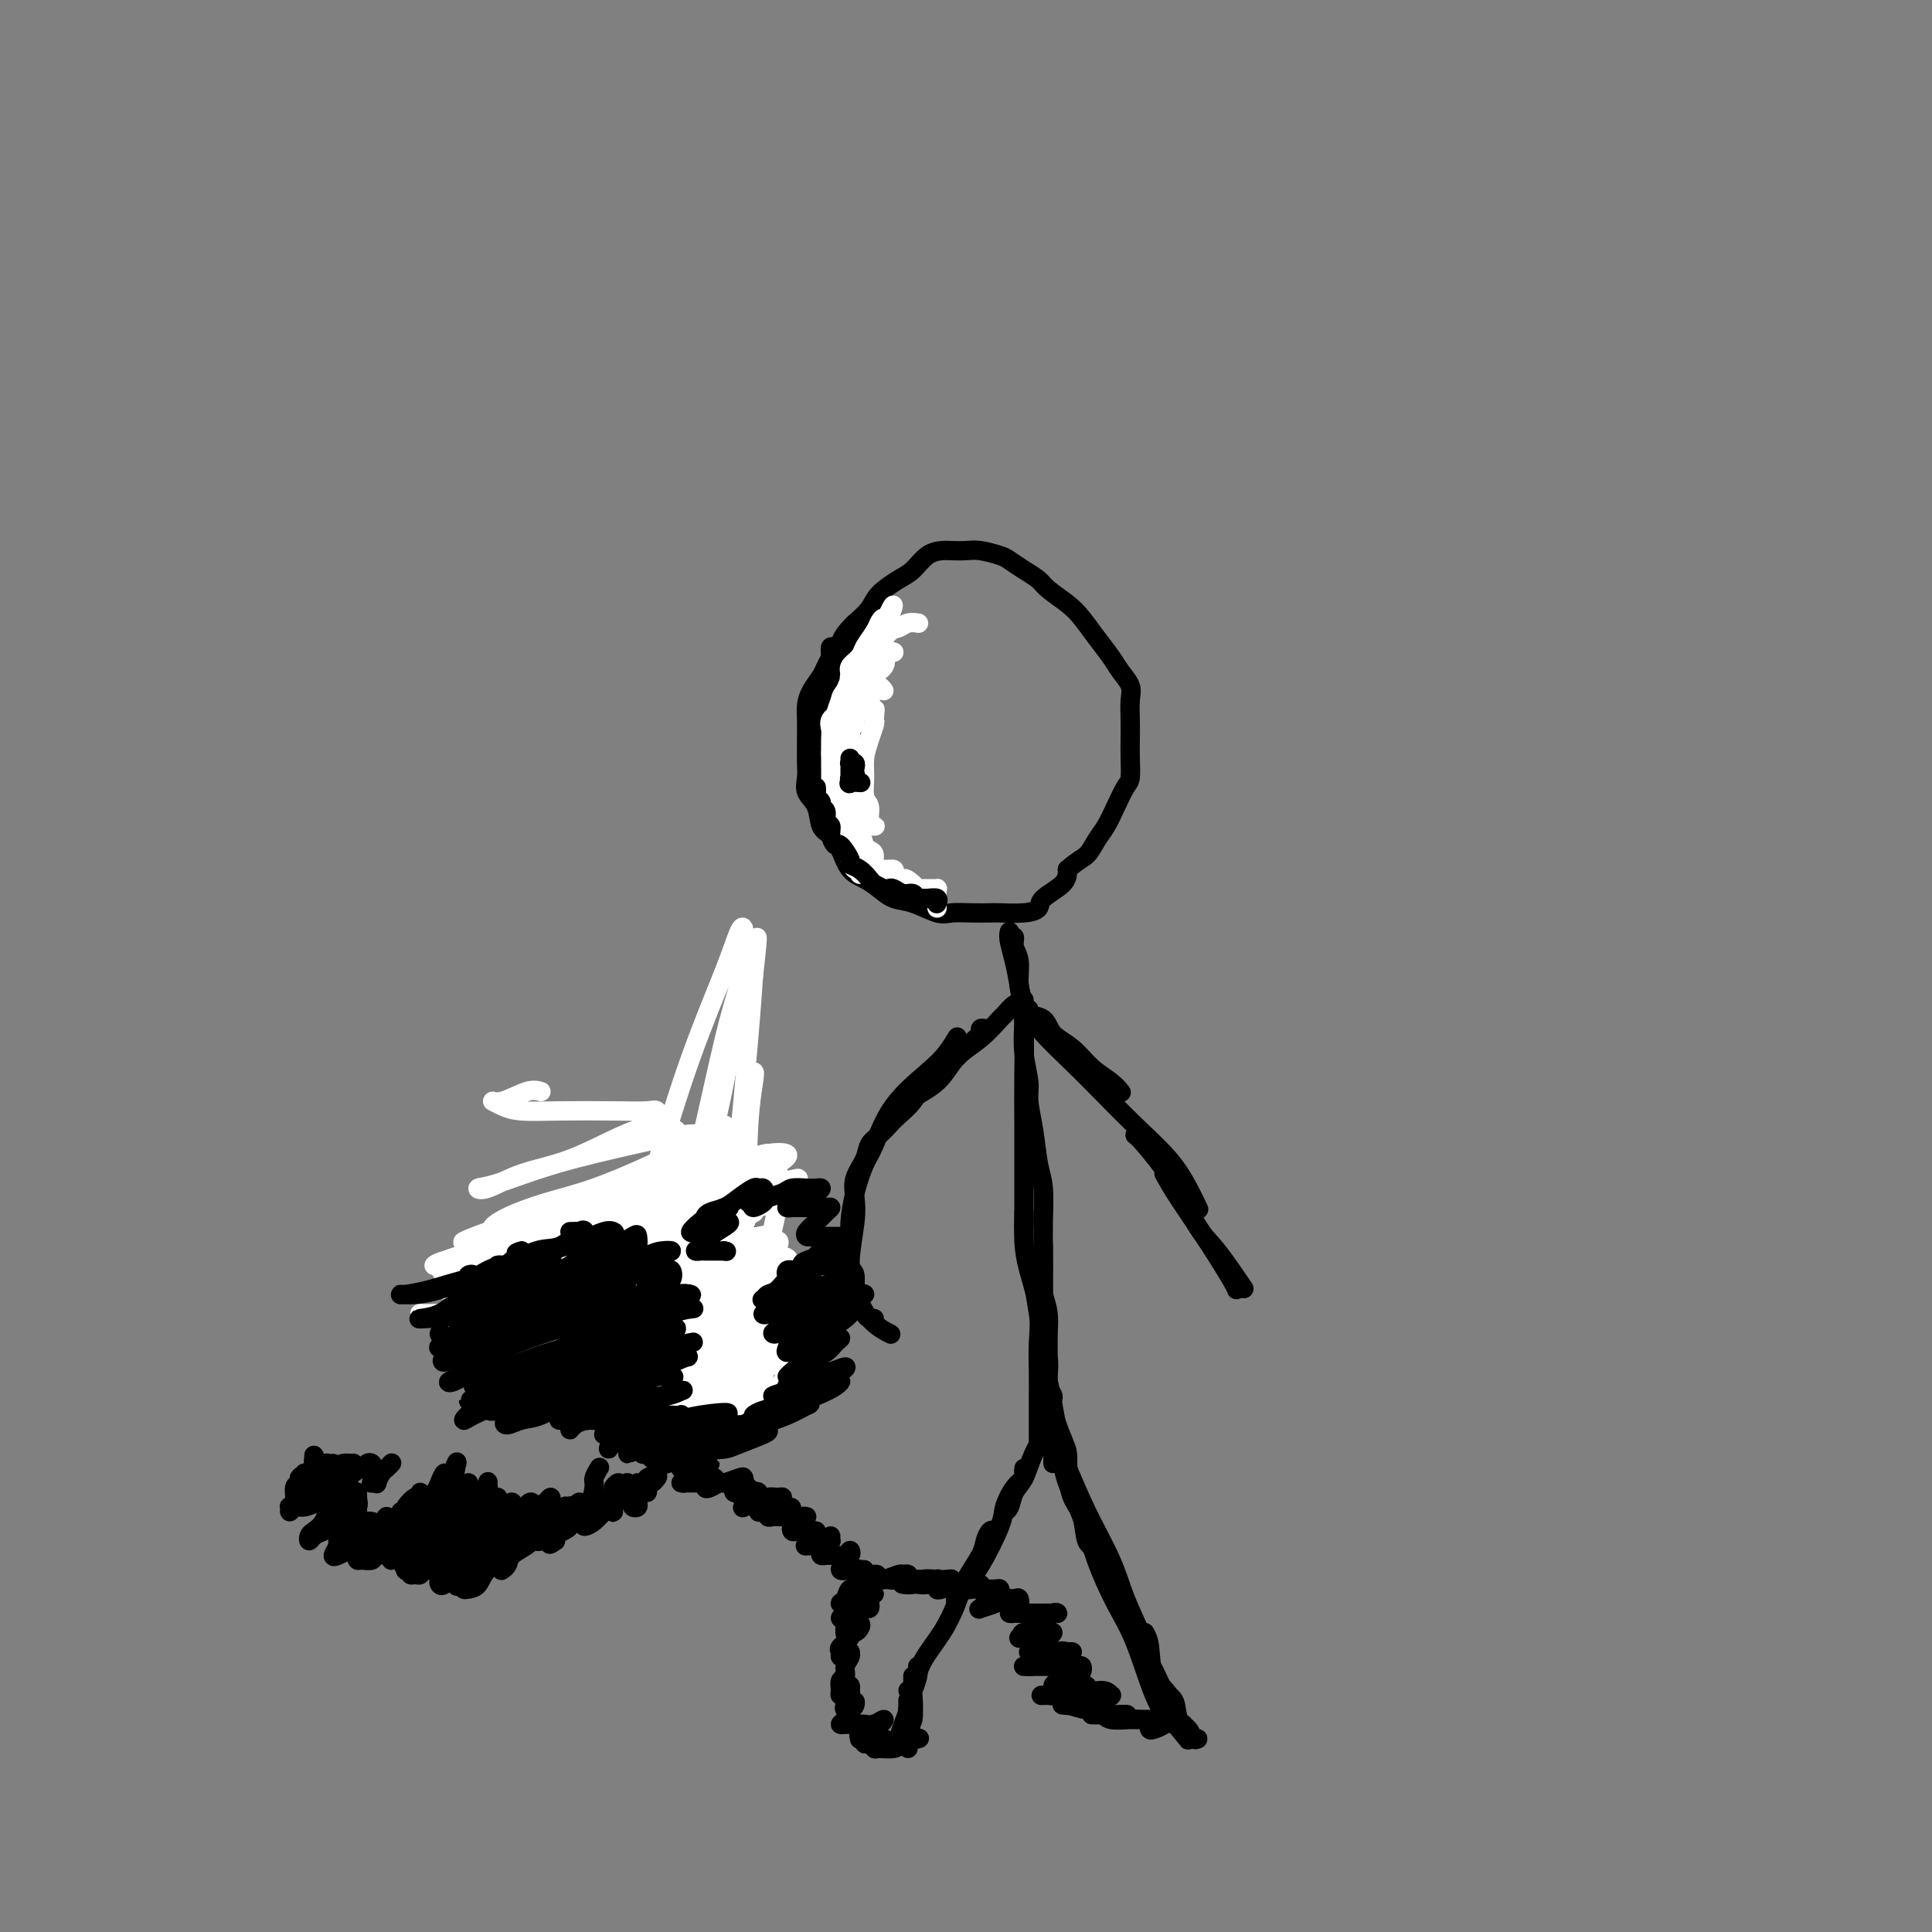 <svg viewBox='0 0 400 400' version='1.1' xmlns='http://www.w3.org/2000/svg' xmlns:xlink='http://www.w3.org/1999/xlink'><rect x="0" y="0" width="400" height="400" fill="#808080" stroke="none"/><g fill='none' stroke='#000000' stroke-width='4' stroke-linecap='round' stroke-linejoin='round'><path d='M173,134c-0.416,-0.096 -0.831,-0.192 -1,0c-0.169,0.192 -0.090,0.673 0,1c0.090,0.327 0.192,0.499 0,1c-0.192,0.501 -0.678,1.330 -1,2c-0.322,0.670 -0.478,1.181 -1,2c-0.522,0.819 -1.408,1.947 -2,3c-0.592,1.053 -0.891,2.032 -1,3c-0.109,0.968 -0.029,1.925 0,3c0.029,1.075 0.006,2.269 0,3c-0.006,0.731 0.005,0.998 0,2c-0.005,1.002 -0.027,2.737 0,4c0.027,1.263 0.104,2.053 0,3c-0.104,0.947 -0.390,2.051 0,3c0.390,0.949 1.454,1.742 2,3c0.546,1.258 0.572,2.980 1,4c0.428,1.020 1.258,1.337 2,2c0.742,0.663 1.394,1.673 2,3c0.606,1.327 1.164,2.970 2,4c0.836,1.030 1.950,1.446 3,2c1.050,0.554 2.037,1.245 3,2c0.963,0.755 1.901,1.575 3,2c1.099,0.425 2.357,0.454 4,1c1.643,0.546 3.669,1.610 5,2c1.331,0.390 1.966,0.105 3,0c1.034,-0.105 2.467,-0.031 4,0c1.533,0.031 3.167,0.017 4,0c0.833,-0.017 0.864,-0.038 2,0c1.136,0.038 3.376,0.134 5,0c1.624,-0.134 2.631,-0.500 3,-1c0.369,-0.500 0.099,-1.135 1,-2c0.901,-0.865 2.972,-1.962 4,-3c1.028,-1.038 1.014,-2.019 1,-3'/><path d='M221,180c2.203,-1.925 3.210,-2.239 4,-3c0.790,-0.761 1.364,-1.970 2,-3c0.636,-1.030 1.333,-1.882 2,-3c0.667,-1.118 1.303,-2.504 2,-4c0.697,-1.496 1.455,-3.102 2,-4c0.545,-0.898 0.878,-1.087 1,-2c0.122,-0.913 0.034,-2.551 0,-4c-0.034,-1.449 -0.015,-2.709 0,-4c0.015,-1.291 0.027,-2.613 0,-4c-0.027,-1.387 -0.093,-2.838 0,-4c0.093,-1.162 0.345,-2.033 0,-3c-0.345,-0.967 -1.287,-2.029 -2,-3c-0.713,-0.971 -1.196,-1.849 -2,-3c-0.804,-1.151 -1.930,-2.573 -3,-4c-1.070,-1.427 -2.085,-2.857 -3,-4c-0.915,-1.143 -1.730,-1.998 -3,-3c-1.270,-1.002 -2.996,-2.152 -4,-3c-1.004,-0.848 -1.287,-1.394 -2,-2c-0.713,-0.606 -1.856,-1.273 -3,-2c-1.144,-0.727 -2.288,-1.515 -3,-2c-0.712,-0.485 -0.991,-0.666 -2,-1c-1.009,-0.334 -2.749,-0.820 -4,-1c-1.251,-0.180 -2.015,-0.052 -3,0c-0.985,0.052 -2.191,0.029 -3,0c-0.809,-0.029 -1.222,-0.066 -2,0c-0.778,0.066 -1.923,0.233 -3,1c-1.077,0.767 -2.087,2.134 -3,3c-0.913,0.866 -1.729,1.232 -3,2c-1.271,0.768 -2.996,1.937 -4,3c-1.004,1.063 -1.287,2.018 -2,3c-0.713,0.982 -1.857,1.991 -3,3'/><path d='M177,129c-3.717,3.514 -3.010,4.798 -3,6c0.010,1.202 -0.678,2.322 -1,4c-0.322,1.678 -0.279,3.913 0,5c0.279,1.087 0.794,1.025 1,1c0.206,-0.025 0.103,-0.012 0,0'/><path d='M209,193c-0.007,-0.108 -0.013,-0.216 0,0c0.013,0.216 0.046,0.756 0,1c-0.046,0.244 -0.170,0.191 0,1c0.170,0.809 0.634,2.478 1,4c0.366,1.522 0.634,2.895 1,5c0.366,2.105 0.830,4.941 1,8c0.170,3.059 0.046,6.340 0,10c-0.046,3.660 -0.012,7.699 0,11c0.012,3.301 0.003,5.865 0,8c-0.003,2.135 -0.001,3.840 0,6c0.001,2.160 0.000,4.774 0,6c-0.000,1.226 -0.000,1.065 0,1c0.000,-0.065 0.000,-0.032 0,0'/><path d='M209,193c-0.122,0.468 -0.244,0.936 0,1c0.244,0.064 0.854,-0.276 1,0c0.146,0.276 -0.171,1.166 0,2c0.171,0.834 0.829,1.610 1,3c0.171,1.390 -0.146,3.394 0,5c0.146,1.606 0.756,2.816 1,4c0.244,1.184 0.121,2.344 0,4c-0.121,1.656 -0.240,3.808 0,6c0.240,2.192 0.839,4.425 1,6c0.161,1.575 -0.114,2.493 0,4c0.114,1.507 0.619,3.602 1,6c0.381,2.398 0.638,5.098 1,7c0.362,1.902 0.829,3.005 1,5c0.171,1.995 0.046,4.883 0,7c-0.046,2.117 -0.013,3.464 0,5c0.013,1.536 0.007,3.261 0,5c-0.007,1.739 -0.016,3.493 0,5c0.016,1.507 0.057,2.768 0,4c-0.057,1.232 -0.211,2.436 0,4c0.211,1.564 0.789,3.486 1,5c0.211,1.514 0.057,2.618 0,4c-0.057,1.382 -0.015,3.042 0,4c0.015,0.958 0.004,1.212 0,2c-0.004,0.788 -0.001,2.108 0,2c0.001,-0.108 0.001,-1.645 0,-3c-0.001,-1.355 -0.003,-2.529 0,-4c0.003,-1.471 0.011,-3.240 0,-5c-0.011,-1.760 -0.041,-3.512 0,-5c0.041,-1.488 0.155,-2.711 0,-4c-0.155,-1.289 -0.577,-2.645 -1,-4'/><path d='M216,268c-0.155,-4.906 -0.041,-4.670 0,-5c0.041,-0.330 0.011,-1.225 0,-2c-0.011,-0.775 -0.003,-1.431 0,-2c0.003,-0.569 0.001,-1.051 0,-1c-0.001,0.051 -0.000,0.634 0,1c0.000,0.366 0.000,0.515 0,1c-0.000,0.485 -0.000,1.306 0,3c0.000,1.694 0.000,4.260 0,7c-0.000,2.740 -0.000,5.654 0,8c0.000,2.346 0.000,4.126 0,6c-0.000,1.874 -0.000,3.843 0,5c0.000,1.157 0.000,1.501 0,2c-0.000,0.499 -0.000,1.155 0,1c0.000,-0.155 0.000,-1.119 0,-2c-0.000,-0.881 -0.000,-1.680 0,-2c0.000,-0.320 0.000,-0.160 0,0'/><path d='M212,251c0.014,-0.014 0.028,-0.028 0,1c-0.028,1.028 -0.099,3.098 0,5c0.099,1.902 0.366,3.634 1,6c0.634,2.366 1.634,5.364 2,8c0.366,2.636 0.098,4.910 0,7c-0.098,2.090 -0.026,3.997 0,6c0.026,2.003 0.007,4.104 0,6c-0.007,1.896 -0.002,3.587 0,5c0.002,1.413 0.001,2.546 0,3c-0.001,0.454 -0.000,0.227 0,0'/><path d='M213,261c-0.091,0.105 -0.182,0.211 0,1c0.182,0.789 0.637,2.262 1,4c0.363,1.738 0.633,3.742 1,6c0.367,2.258 0.830,4.771 1,7c0.170,2.229 0.046,4.174 0,6c-0.046,1.826 -0.013,3.532 0,5c0.013,1.468 0.005,2.699 0,4c-0.005,1.301 -0.007,2.671 0,3c0.007,0.329 0.024,-0.382 0,-1c-0.024,-0.618 -0.090,-1.141 0,-1c0.090,0.141 0.337,0.948 0,2c-0.337,1.052 -1.257,2.348 -2,4c-0.743,1.652 -1.309,3.658 -2,5c-0.691,1.342 -1.505,2.020 -2,3c-0.495,0.980 -0.669,2.263 -1,3c-0.331,0.737 -0.820,0.929 -1,1c-0.180,0.071 -0.051,0.020 0,0c0.051,-0.020 0.026,-0.010 0,0'/><path d='M212,304c-0.045,0.342 -0.089,0.684 0,1c0.089,0.316 0.313,0.605 0,1c-0.313,0.395 -1.161,0.895 -2,2c-0.839,1.105 -1.668,2.815 -2,4c-0.332,1.185 -0.166,1.844 -1,4c-0.834,2.156 -2.668,5.807 -4,8c-1.332,2.193 -2.161,2.928 -3,4c-0.839,1.072 -1.687,2.481 -2,3c-0.313,0.519 -0.089,0.148 0,0c0.089,-0.148 0.045,-0.074 0,0'/><path d='M206,317c-0.319,-0.168 -0.637,-0.336 -1,0c-0.363,0.336 -0.770,1.176 -1,2c-0.230,0.824 -0.281,1.632 -1,3c-0.719,1.368 -2.104,3.295 -3,5c-0.896,1.705 -1.301,3.189 -2,5c-0.699,1.811 -1.690,3.949 -3,6c-1.310,2.051 -2.939,4.014 -4,6c-1.061,1.986 -1.555,3.996 -2,5c-0.445,1.004 -0.841,1.001 -1,1c-0.159,-0.001 -0.079,-0.001 0,0'/><path d='M190,345c0.083,0.574 0.166,1.147 0,2c-0.166,0.853 -0.580,1.985 -1,3c-0.420,1.015 -0.846,1.914 -1,3c-0.154,1.086 -0.038,2.358 0,3c0.038,0.642 -0.004,0.653 0,1c0.004,0.347 0.054,1.029 0,1c-0.054,-0.029 -0.211,-0.768 0,-1c0.211,-0.232 0.789,0.045 1,-1c0.211,-1.045 0.056,-3.410 0,-5c-0.056,-1.590 -0.014,-2.406 0,-3c0.014,-0.594 0.000,-0.968 0,-1c-0.000,-0.032 0.014,0.277 0,1c-0.014,0.723 -0.056,1.858 0,3c0.056,1.142 0.211,2.289 0,4c-0.211,1.711 -0.789,3.985 -1,5c-0.211,1.015 -0.057,0.770 0,1c0.057,0.230 0.015,0.935 0,1c-0.015,0.065 -0.004,-0.510 0,-1c0.004,-0.490 0.002,-0.897 0,-2c-0.002,-1.103 -0.003,-2.904 0,-4c0.003,-1.096 0.011,-1.489 0,-2c-0.011,-0.511 -0.043,-1.142 0,-1c0.043,0.142 0.159,1.057 0,2c-0.159,0.943 -0.592,1.913 -1,3c-0.408,1.087 -0.790,2.291 -1,3c-0.210,0.709 -0.249,0.922 0,1c0.249,0.078 0.785,0.022 1,0c0.215,-0.022 0.107,-0.011 0,0'/><path d='M219,298c-0.210,-0.068 -0.420,-0.136 0,1c0.420,1.136 1.472,3.475 2,5c0.528,1.525 0.534,2.237 1,4c0.466,1.763 1.393,4.576 2,6c0.607,1.424 0.894,1.460 1,2c0.106,0.540 0.030,1.583 0,2c-0.030,0.417 -0.015,0.209 0,0'/><path d='M216,293c-0.158,0.097 -0.317,0.193 0,1c0.317,0.807 1.109,2.324 2,4c0.891,1.676 1.881,3.511 3,6c1.119,2.489 2.366,5.631 4,9c1.634,3.369 3.653,6.966 5,10c1.347,3.034 2.021,5.504 3,8c0.979,2.496 2.264,5.018 3,7c0.736,1.982 0.925,3.423 1,4c0.075,0.577 0.038,0.288 0,0'/><path d='M220,298c-0.040,1.280 -0.079,2.560 0,4c0.079,1.440 0.278,3.040 1,5c0.722,1.960 1.967,4.281 3,7c1.033,2.719 1.852,5.835 3,9c1.148,3.165 2.623,6.379 4,9c1.377,2.621 2.656,4.650 4,8c1.344,3.350 2.752,8.022 4,11c1.248,2.978 2.336,4.263 3,5c0.664,0.737 0.904,0.925 1,1c0.096,0.075 0.048,0.038 0,0'/><path d='M237,338c0.398,0.683 0.797,1.365 1,3c0.203,1.635 0.211,4.221 1,6c0.789,1.779 2.360,2.750 3,4c0.640,1.250 0.350,2.780 1,4c0.650,1.220 2.241,2.131 3,3c0.759,0.869 0.685,1.696 1,2c0.315,0.304 1.020,0.086 1,0c-0.020,-0.086 -0.764,-0.039 -1,0c-0.236,0.039 0.035,0.072 0,0c-0.035,-0.072 -0.375,-0.249 -1,-1c-0.625,-0.751 -1.534,-2.078 -2,-3c-0.466,-0.922 -0.489,-1.440 -1,-2c-0.511,-0.560 -1.510,-1.162 -2,-2c-0.490,-0.838 -0.471,-1.911 -1,-3c-0.529,-1.089 -1.607,-2.194 -2,-3c-0.393,-0.806 -0.103,-1.312 0,-2c0.103,-0.688 0.019,-1.559 0,-2c-0.019,-0.441 0.027,-0.453 0,0c-0.027,0.453 -0.128,1.370 0,2c0.128,0.630 0.486,0.974 1,2c0.514,1.026 1.184,2.734 2,4c0.816,1.266 1.779,2.091 2,3c0.221,0.909 -0.298,1.903 0,3c0.298,1.097 1.415,2.296 2,3c0.585,0.704 0.637,0.912 1,1c0.363,0.088 1.035,0.054 1,0c-0.035,-0.054 -0.779,-0.130 -1,0c-0.221,0.130 0.080,0.466 0,0c-0.080,-0.466 -0.540,-1.733 -1,-3'/><path d='M245,357c0.877,2.308 -0.432,0.576 -1,-1c-0.568,-1.576 -0.397,-2.998 -1,-4c-0.603,-1.002 -1.981,-1.584 -3,-3c-1.019,-1.416 -1.677,-3.666 -2,-5c-0.323,-1.334 -0.309,-1.752 -1,-3c-0.691,-1.248 -2.086,-3.326 -3,-5c-0.914,-1.674 -1.348,-2.946 -2,-4c-0.652,-1.054 -1.522,-1.892 -2,-3c-0.478,-1.108 -0.566,-2.487 -1,-4c-0.434,-1.513 -1.215,-3.161 -2,-4c-0.785,-0.839 -1.572,-0.870 -2,-2c-0.428,-1.130 -0.495,-3.359 -1,-5c-0.505,-1.641 -1.448,-2.692 -2,-4c-0.552,-1.308 -0.712,-2.872 -1,-4c-0.288,-1.128 -0.704,-1.822 -1,-3c-0.296,-1.178 -0.472,-2.842 -1,-4c-0.528,-1.158 -1.409,-1.810 -2,-3c-0.591,-1.190 -0.891,-2.917 -1,-4c-0.109,-1.083 -0.026,-1.521 0,-2c0.026,-0.479 -0.003,-0.999 0,-1c0.003,-0.001 0.039,0.518 0,1c-0.039,0.482 -0.154,0.928 0,2c0.154,1.072 0.577,2.770 1,4c0.423,1.230 0.846,1.990 1,3c0.154,1.010 0.038,2.268 0,3c-0.038,0.732 0.000,0.939 0,1c-0.000,0.061 -0.039,-0.022 0,-1c0.039,-0.978 0.155,-2.850 0,-4c-0.155,-1.150 -0.580,-1.579 -1,-3c-0.420,-1.421 -0.834,-3.835 -1,-5c-0.166,-1.165 -0.083,-1.083 0,-1'/><path d='M216,289c-1.397,-4.962 -0.388,-2.369 0,-1c0.388,1.369 0.157,1.512 0,2c-0.157,0.488 -0.238,1.322 0,2c0.238,0.678 0.796,1.202 1,2c0.204,0.798 0.053,1.870 0,2c-0.053,0.130 -0.010,-0.681 0,-1c0.010,-0.319 -0.013,-0.146 0,-1c0.013,-0.854 0.063,-2.734 0,-4c-0.063,-1.266 -0.237,-1.918 0,-2c0.237,-0.082 0.887,0.405 1,1c0.113,0.595 -0.309,1.298 0,3c0.309,1.702 1.351,4.405 2,6c0.649,1.595 0.906,2.084 1,3c0.094,0.916 0.026,2.259 0,3c-0.026,0.741 -0.010,0.879 0,1c0.010,0.121 0.014,0.225 0,0c-0.014,-0.225 -0.045,-0.779 0,-1c0.045,-0.221 0.167,-0.110 0,-1c-0.167,-0.890 -0.623,-2.781 -1,-4c-0.377,-1.219 -0.675,-1.766 -1,-3c-0.325,-1.234 -0.675,-3.154 -1,-5c-0.325,-1.846 -0.623,-3.619 -1,-5c-0.377,-1.381 -0.833,-2.370 -1,-4c-0.167,-1.630 -0.045,-3.900 0,-5c0.045,-1.100 0.013,-1.028 0,-1c-0.013,0.028 -0.006,0.014 0,0'/><path d='M212,207c-0.437,-0.129 -0.874,-0.258 -1,0c-0.126,0.258 0.061,0.905 0,1c-0.061,0.095 -0.368,-0.360 -1,0c-0.632,0.360 -1.587,1.534 -2,2c-0.413,0.466 -0.284,0.224 -1,1c-0.716,0.776 -2.276,2.569 -4,4c-1.724,1.431 -3.611,2.499 -5,4c-1.389,1.501 -2.280,3.433 -4,5c-1.720,1.567 -4.271,2.768 -6,4c-1.729,1.232 -2.637,2.495 -3,3c-0.363,0.505 -0.182,0.253 0,0'/><path d='M204,213c-0.440,-0.096 -0.880,-0.191 -1,0c-0.120,0.191 0.081,0.670 0,1c-0.081,0.330 -0.443,0.511 -1,1c-0.557,0.489 -1.308,1.285 -2,2c-0.692,0.715 -1.325,1.349 -2,2c-0.675,0.651 -1.392,1.319 -2,2c-0.608,0.681 -1.107,1.376 -2,2c-0.893,0.624 -2.178,1.179 -3,2c-0.822,0.821 -1.180,1.910 -2,3c-0.820,1.090 -2.102,2.181 -3,3c-0.898,0.819 -1.411,1.366 -2,2c-0.589,0.634 -1.254,1.355 -2,2c-0.746,0.645 -1.572,1.214 -2,2c-0.428,0.786 -0.459,1.787 -1,3c-0.541,1.213 -1.593,2.636 -2,4c-0.407,1.364 -0.168,2.669 0,4c0.168,1.331 0.266,2.690 0,5c-0.266,2.310 -0.897,5.572 -1,8c-0.103,2.428 0.323,4.022 1,6c0.677,1.978 1.605,4.340 3,6c1.395,1.660 3.256,2.617 4,3c0.744,0.383 0.372,0.191 0,0'/><path d='M181,273c-0.331,0.061 -0.662,0.121 -1,0c-0.338,-0.121 -0.683,-0.424 -1,-1c-0.317,-0.576 -0.607,-1.424 -1,-2c-0.393,-0.576 -0.891,-0.879 -1,-2c-0.109,-1.121 0.169,-3.060 0,-4c-0.169,-0.940 -0.785,-0.881 -1,-2c-0.215,-1.119 -0.028,-3.415 0,-5c0.028,-1.585 -0.103,-2.459 0,-4c0.103,-1.541 0.439,-3.749 1,-6c0.561,-2.251 1.347,-4.545 2,-6c0.653,-1.455 1.174,-2.072 2,-4c0.826,-1.928 1.959,-5.169 4,-8c2.041,-2.831 4.990,-5.254 7,-7c2.010,-1.746 3.080,-2.816 4,-4c0.920,-1.184 1.692,-2.481 2,-3c0.308,-0.519 0.154,-0.259 0,0'/><path d='M212,209c0.504,-0.103 1.009,-0.205 1,0c-0.009,0.205 -0.530,0.719 0,1c0.530,0.281 2.113,0.330 3,1c0.887,0.670 1.079,1.963 2,3c0.921,1.037 2.573,1.819 4,3c1.427,1.181 2.630,2.760 4,4c1.370,1.240 2.907,2.142 4,3c1.093,0.858 1.741,1.674 2,2c0.259,0.326 0.130,0.163 0,0'/><path d='M213,210c0.341,0.228 0.682,0.456 1,1c0.318,0.544 0.612,1.403 2,3c1.388,1.597 3.870,3.931 6,6c2.130,2.069 3.909,3.872 6,6c2.091,2.128 4.494,4.581 7,7c2.506,2.419 5.115,4.803 7,7c1.885,2.197 3.046,4.207 4,6c0.954,1.793 1.701,3.369 2,4c0.299,0.631 0.149,0.315 0,0'/><path d='M235,235c0.296,0.187 0.591,0.374 2,2c1.409,1.626 3.930,4.693 6,8c2.070,3.307 3.689,6.856 5,9c1.311,2.144 2.315,2.885 4,5c1.685,2.115 4.053,5.604 5,7c0.947,1.396 0.474,0.698 0,0'/><path d='M241,243c0.732,1.321 1.464,2.641 3,5c1.536,2.359 3.876,5.756 6,9c2.124,3.244 4.033,6.335 5,8c0.967,1.665 0.990,1.904 1,2c0.010,0.096 0.005,0.048 0,0'/><path d='M172,134c-0.030,0.519 -0.061,1.039 0,2c0.061,0.961 0.212,2.365 0,4c-0.212,1.635 -0.788,3.503 -1,5c-0.212,1.497 -0.061,2.623 0,4c0.061,1.377 0.031,3.006 0,4c-0.031,0.994 -0.065,1.354 0,2c0.065,0.646 0.227,1.579 0,2c-0.227,0.421 -0.845,0.332 -1,0c-0.155,-0.332 0.153,-0.906 0,-1c-0.153,-0.094 -0.766,0.294 -1,0c-0.234,-0.294 -0.089,-1.269 0,-2c0.089,-0.731 0.121,-1.219 0,-2c-0.121,-0.781 -0.394,-1.855 0,-3c0.394,-1.145 1.455,-2.362 2,-4c0.545,-1.638 0.576,-3.696 1,-5c0.424,-1.304 1.243,-1.852 2,-3c0.757,-1.148 1.454,-2.894 2,-4c0.546,-1.106 0.943,-1.570 1,-2c0.057,-0.430 -0.225,-0.826 0,-1c0.225,-0.174 0.957,-0.127 1,0c0.043,0.127 -0.605,0.333 -1,1c-0.395,0.667 -0.539,1.793 -1,3c-0.461,1.207 -1.238,2.493 -2,4c-0.762,1.507 -1.508,3.235 -2,5c-0.492,1.765 -0.730,3.566 -1,5c-0.270,1.434 -0.573,2.502 -1,4c-0.427,1.498 -0.979,3.428 -1,5c-0.021,1.572 0.490,2.786 1,4'/><path d='M170,161c-0.925,5.766 0.263,4.682 1,5c0.737,0.318 1.025,2.037 1,3c-0.025,0.963 -0.361,1.168 0,2c0.361,0.832 1.418,2.290 2,3c0.582,0.710 0.688,0.673 1,1c0.312,0.327 0.832,1.020 1,1c0.168,-0.020 -0.014,-0.753 0,-1c0.014,-0.247 0.224,-0.007 0,0c-0.224,0.007 -0.883,-0.217 -1,-1c-0.117,-0.783 0.308,-2.124 0,-3c-0.308,-0.876 -1.351,-1.288 -2,-2c-0.649,-0.712 -0.906,-1.725 -1,-3c-0.094,-1.275 -0.025,-2.814 0,-4c0.025,-1.186 0.007,-2.020 0,-3c-0.007,-0.980 -0.002,-2.106 0,-3c0.002,-0.894 0.000,-1.556 0,-2c-0.000,-0.444 0.001,-0.671 0,-1c-0.001,-0.329 -0.004,-0.759 0,-1c0.004,-0.241 0.015,-0.294 0,0c-0.015,0.294 -0.058,0.933 0,1c0.058,0.067 0.215,-0.439 0,0c-0.215,0.439 -0.801,1.825 -1,3c-0.199,1.175 -0.009,2.141 0,3c0.009,0.859 -0.163,1.611 0,3c0.163,1.389 0.662,3.413 1,5c0.338,1.587 0.514,2.735 1,4c0.486,1.265 1.282,2.647 2,4c0.718,1.353 1.359,2.676 2,4'/><path d='M177,179c1.445,2.957 2.059,1.850 3,2c0.941,0.150 2.211,1.556 3,2c0.789,0.444 1.097,-0.073 2,0c0.903,0.073 2.401,0.735 3,1c0.599,0.265 0.300,0.132 0,0'/><path d='M175,157c-0.113,0.398 -0.226,0.796 0,1c0.226,0.204 0.793,0.215 1,0c0.207,-0.215 0.056,-0.656 0,-1c-0.056,-0.344 -0.016,-0.590 0,-1c0.016,-0.410 0.008,-0.985 0,-1c-0.008,-0.015 -0.016,0.529 0,1c0.016,0.471 0.057,0.869 0,1c-0.057,0.131 -0.211,-0.003 0,0c0.211,0.003 0.789,0.145 1,0c0.211,-0.145 0.057,-0.578 0,-1c-0.057,-0.422 -0.016,-0.835 0,-1c0.016,-0.165 0.008,-0.083 0,0'/></g>
<g fill='none' stroke='#FFFFFF' stroke-width='4' stroke-linecap='round' stroke-linejoin='round'><path d='M183,143c-0.295,-0.408 -0.589,-0.816 -1,-1c-0.411,-0.184 -0.937,-0.144 -1,0c-0.063,0.144 0.337,0.394 0,1c-0.337,0.606 -1.411,1.570 -2,2c-0.589,0.430 -0.694,0.327 -1,1c-0.306,0.673 -0.813,2.124 -1,3c-0.187,0.876 -0.052,1.179 0,1c0.052,-0.179 0.022,-0.839 0,-1c-0.022,-0.161 -0.037,0.176 0,0c0.037,-0.176 0.126,-0.864 1,-2c0.874,-1.136 2.532,-2.718 3,-4c0.468,-1.282 -0.256,-2.264 0,-3c0.256,-0.736 1.492,-1.226 2,-2c0.508,-0.774 0.288,-1.832 0,-2c-0.288,-0.168 -0.645,0.553 -1,1c-0.355,0.447 -0.708,0.618 -1,1c-0.292,0.382 -0.523,0.974 -1,2c-0.477,1.026 -1.200,2.487 -2,4c-0.800,1.513 -1.679,3.079 -2,4c-0.321,0.921 -0.086,1.196 0,2c0.086,0.804 0.023,2.136 0,3c-0.023,0.864 -0.006,1.259 0,2c0.006,0.741 0.002,1.827 0,2c-0.002,0.173 -0.000,-0.569 0,-1c0.000,-0.431 0.000,-0.552 0,-1c-0.000,-0.448 -0.000,-1.224 0,-2'/><path d='M176,153c0.013,-1.175 0.045,-2.111 0,-3c-0.045,-0.889 -0.166,-1.729 0,-3c0.166,-1.271 0.619,-2.972 1,-4c0.381,-1.028 0.691,-1.383 1,-2c0.309,-0.617 0.617,-1.497 1,-2c0.383,-0.503 0.842,-0.631 1,-1c0.158,-0.369 0.015,-0.979 0,-1c-0.015,-0.021 0.100,0.549 0,1c-0.100,0.451 -0.413,0.785 -1,1c-0.587,0.215 -1.448,0.311 -2,1c-0.552,0.689 -0.794,1.969 -1,3c-0.206,1.031 -0.377,1.812 -1,3c-0.623,1.188 -1.700,2.782 -2,4c-0.300,1.218 0.175,2.058 0,3c-0.175,0.942 -0.999,1.985 -1,3c-0.001,1.015 0.823,2.001 1,3c0.177,0.999 -0.292,2.009 0,3c0.292,0.991 1.346,1.962 2,3c0.654,1.038 0.907,2.141 1,3c0.093,0.859 0.026,1.473 0,2c-0.026,0.527 -0.011,0.965 0,1c0.011,0.035 0.017,-0.335 0,-1c-0.017,-0.665 -0.058,-1.626 0,-2c0.058,-0.374 0.214,-0.161 0,-1c-0.214,-0.839 -0.800,-2.730 -1,-4c-0.200,-1.270 -0.015,-1.919 0,-3c0.015,-1.081 -0.138,-2.595 0,-4c0.138,-1.405 0.569,-2.703 1,-4'/><path d='M176,152c-0.037,-3.457 -0.129,-2.601 0,-3c0.129,-0.399 0.480,-2.054 1,-3c0.520,-0.946 1.208,-1.182 2,-2c0.792,-0.818 1.689,-2.218 2,-3c0.311,-0.782 0.038,-0.946 0,-1c-0.038,-0.054 0.159,0.004 0,0c-0.159,-0.004 -0.673,-0.069 -1,0c-0.327,0.069 -0.466,0.272 -1,1c-0.534,0.728 -1.464,1.983 -2,3c-0.536,1.017 -0.680,1.798 -1,3c-0.320,1.202 -0.816,2.826 -1,4c-0.184,1.174 -0.057,1.899 0,3c0.057,1.101 0.043,2.578 0,4c-0.043,1.422 -0.114,2.787 0,4c0.114,1.213 0.412,2.272 1,3c0.588,0.728 1.465,1.123 2,2c0.535,0.877 0.728,2.234 1,3c0.272,0.766 0.624,0.941 1,1c0.376,0.059 0.776,0.001 1,0c0.224,-0.001 0.270,0.054 0,0c-0.270,-0.054 -0.858,-0.219 -1,-1c-0.142,-0.781 0.161,-2.179 0,-3c-0.161,-0.821 -0.786,-1.064 -1,-2c-0.214,-0.936 -0.019,-2.566 0,-4c0.019,-1.434 -0.139,-2.673 0,-4c0.139,-1.327 0.576,-2.742 1,-4c0.424,-1.258 0.835,-2.359 1,-3c0.165,-0.641 0.082,-0.820 0,-1'/><path d='M181,149c0.313,-3.530 0.095,-1.853 0,-1c-0.095,0.853 -0.067,0.884 0,1c0.067,0.116 0.175,0.317 0,1c-0.175,0.683 -0.631,1.848 -1,3c-0.369,1.152 -0.650,2.290 -1,3c-0.350,0.710 -0.769,0.991 -1,2c-0.231,1.009 -0.272,2.744 0,4c0.272,1.256 0.859,2.031 1,3c0.141,0.969 -0.162,2.130 0,3c0.162,0.870 0.790,1.447 1,2c0.210,0.553 0.001,1.082 0,1c-0.001,-0.082 0.207,-0.776 0,-1c-0.207,-0.224 -0.830,0.021 -1,0c-0.170,-0.021 0.112,-0.308 0,-1c-0.112,-0.692 -0.618,-1.789 -1,-2c-0.382,-0.211 -0.638,0.464 -1,0c-0.362,-0.464 -0.828,-2.068 -1,-3c-0.172,-0.932 -0.050,-1.193 0,-2c0.050,-0.807 0.026,-2.159 0,-3c-0.026,-0.841 -0.055,-1.169 0,-2c0.055,-0.831 0.195,-2.164 0,-3c-0.195,-0.836 -0.725,-1.176 -1,-2c-0.275,-0.824 -0.295,-2.132 0,-3c0.295,-0.868 0.905,-1.297 1,-2c0.095,-0.703 -0.324,-1.680 0,-3c0.324,-1.320 1.393,-2.984 2,-4c0.607,-1.016 0.754,-1.386 1,-2c0.246,-0.614 0.592,-1.474 1,-2c0.408,-0.526 0.879,-0.719 1,-1c0.121,-0.281 -0.108,-0.652 0,-1c0.108,-0.348 0.554,-0.674 1,-1'/><path d='M182,133c1.067,-2.765 0.235,-1.677 0,-1c-0.235,0.677 0.129,0.943 0,1c-0.129,0.057 -0.749,-0.095 -1,0c-0.251,0.095 -0.133,0.437 0,1c0.133,0.563 0.283,1.348 0,2c-0.283,0.652 -0.997,1.172 -2,2c-1.003,0.828 -2.293,1.965 -3,3c-0.707,1.035 -0.830,1.967 -1,3c-0.170,1.033 -0.385,2.168 -1,3c-0.615,0.832 -1.629,1.362 -2,2c-0.371,0.638 -0.099,1.386 0,2c0.099,0.614 0.026,1.094 0,2c-0.026,0.906 -0.005,2.237 0,3c0.005,0.763 -0.006,0.959 0,2c0.006,1.041 0.030,2.926 0,4c-0.030,1.074 -0.114,1.337 0,2c0.114,0.663 0.426,1.724 1,3c0.574,1.276 1.412,2.765 2,4c0.588,1.235 0.928,2.217 1,3c0.072,0.783 -0.123,1.369 0,2c0.123,0.631 0.566,1.309 1,2c0.434,0.691 0.859,1.395 1,2c0.141,0.605 -0.004,1.110 0,1c0.004,-0.110 0.156,-0.836 0,-1c-0.156,-0.164 -0.619,0.234 -1,0c-0.381,-0.234 -0.679,-1.102 -1,-2c-0.321,-0.898 -0.663,-1.828 -1,-3c-0.337,-1.172 -0.668,-2.586 -1,-4'/><path d='M174,171c-0.605,-2.211 -0.118,-2.739 0,-4c0.118,-1.261 -0.133,-3.255 0,-5c0.133,-1.745 0.650,-3.242 1,-5c0.350,-1.758 0.534,-3.778 1,-6c0.466,-2.222 1.213,-4.647 2,-7c0.787,-2.353 1.614,-4.634 2,-6c0.386,-1.366 0.331,-1.816 1,-3c0.669,-1.184 2.060,-3.102 3,-4c0.940,-0.898 1.427,-0.777 2,-1c0.573,-0.223 1.231,-0.791 2,-1c0.769,-0.209 1.648,-0.060 2,0c0.352,0.060 0.176,0.030 0,0'/><path d='M185,135c0.059,0.029 0.118,0.059 0,0c-0.118,-0.059 -0.413,-0.205 -1,0c-0.587,0.205 -1.465,0.762 -2,1c-0.535,0.238 -0.725,0.158 -1,0c-0.275,-0.158 -0.633,-0.394 -1,0c-0.367,0.394 -0.742,1.418 -1,2c-0.258,0.582 -0.397,0.721 -1,1c-0.603,0.279 -1.668,0.698 -2,1c-0.332,0.302 0.069,0.488 0,1c-0.069,0.512 -0.607,1.349 -1,2c-0.393,0.651 -0.641,1.115 -1,2c-0.359,0.885 -0.828,2.189 -1,3c-0.172,0.811 -0.046,1.128 0,2c0.046,0.872 0.011,2.299 0,3c-0.011,0.701 -0.000,0.676 0,1c0.000,0.324 -0.011,0.997 0,1c0.011,0.003 0.046,-0.663 0,-1c-0.046,-0.337 -0.171,-0.343 0,-1c0.171,-0.657 0.640,-1.964 1,-3c0.360,-1.036 0.611,-1.800 1,-3c0.389,-1.200 0.915,-2.835 1,-4c0.085,-1.165 -0.272,-1.860 0,-3c0.272,-1.140 1.173,-2.725 2,-4c0.827,-1.275 1.581,-2.239 2,-3c0.419,-0.761 0.504,-1.317 1,-2c0.496,-0.683 1.403,-1.492 2,-2c0.597,-0.508 0.885,-0.717 1,-1c0.115,-0.283 0.058,-0.642 0,-1'/><path d='M184,127c1.748,-3.785 0.619,-0.248 0,1c-0.619,1.248 -0.728,0.207 -1,0c-0.272,-0.207 -0.708,0.420 -1,1c-0.292,0.580 -0.442,1.113 -1,2c-0.558,0.887 -1.525,2.129 -2,3c-0.475,0.871 -0.457,1.372 -1,2c-0.543,0.628 -1.648,1.384 -2,2c-0.352,0.616 0.049,1.092 0,2c-0.049,0.908 -0.548,2.249 -1,3c-0.452,0.751 -0.857,0.911 -1,2c-0.143,1.089 -0.024,3.106 0,4c0.024,0.894 -0.046,0.663 0,1c0.046,0.337 0.209,1.240 0,2c-0.209,0.760 -0.789,1.378 -1,2c-0.211,0.622 -0.054,1.250 0,2c0.054,0.750 0.003,1.622 0,2c-0.003,0.378 0.042,0.261 0,1c-0.042,0.739 -0.170,2.334 0,3c0.170,0.666 0.637,0.402 1,1c0.363,0.598 0.622,2.056 1,3c0.378,0.944 0.875,1.374 1,2c0.125,0.626 -0.121,1.449 0,2c0.121,0.551 0.611,0.829 1,1c0.389,0.171 0.677,0.234 1,1c0.323,0.766 0.681,2.234 1,3c0.319,0.766 0.601,0.832 1,1c0.399,0.168 0.916,0.440 1,1c0.084,0.560 -0.266,1.408 0,2c0.266,0.592 1.149,0.929 2,1c0.851,0.071 1.672,-0.122 2,0c0.328,0.122 0.164,0.561 0,1'/><path d='M185,181c2.201,3.121 1.703,1.425 2,1c0.297,-0.425 1.389,0.422 2,1c0.611,0.578 0.742,0.887 1,1c0.258,0.113 0.644,0.030 1,0c0.356,-0.030 0.684,-0.006 1,0c0.316,0.006 0.621,-0.006 1,0c0.379,0.006 0.834,0.030 1,0c0.166,-0.030 0.045,-0.113 0,0c-0.045,0.113 -0.012,0.422 0,1c0.012,0.578 0.003,1.425 0,2c-0.003,0.575 -0.001,0.879 0,1c0.001,0.121 0.000,0.061 0,0'/></g>
<g fill='none' stroke='#000000' stroke-width='4' stroke-linecap='round' stroke-linejoin='round'><path d='M169,163c0.033,0.333 0.065,0.665 0,1c-0.065,0.335 -0.229,0.671 0,1c0.229,0.329 0.850,0.651 1,1c0.150,0.349 -0.171,0.726 0,1c0.171,0.274 0.834,0.446 1,1c0.166,0.554 -0.164,1.491 0,2c0.164,0.509 0.822,0.592 1,1c0.178,0.408 -0.126,1.142 0,2c0.126,0.858 0.680,1.840 1,2c0.320,0.160 0.404,-0.500 1,0c0.596,0.500 1.703,2.161 2,3c0.297,0.839 -0.215,0.855 0,1c0.215,0.145 1.157,0.417 2,1c0.843,0.583 1.587,1.476 2,2c0.413,0.524 0.495,0.680 1,1c0.505,0.320 1.435,0.803 2,1c0.565,0.197 0.767,0.109 1,0c0.233,-0.109 0.496,-0.240 1,0c0.504,0.240 1.247,0.849 2,1c0.753,0.151 1.516,-0.157 2,0c0.484,0.157 0.690,0.778 1,1c0.310,0.222 0.724,0.045 1,0c0.276,-0.045 0.414,0.040 1,0c0.586,-0.040 1.621,-0.207 2,0c0.379,0.207 0.102,0.786 0,1c-0.102,0.214 -0.029,0.061 0,0c0.029,-0.061 0.015,-0.031 0,0'/><path d='M176,159c-0.000,0.338 -0.000,0.676 0,1c0.000,0.324 0.000,0.635 0,1c-0.000,0.365 -0.000,0.784 0,1c0.000,0.216 0.000,0.231 0,0c-0.000,-0.231 -0.000,-0.706 0,-1c0.000,-0.294 0.000,-0.405 0,-1c-0.000,-0.595 -0.000,-1.672 0,-2c0.000,-0.328 0.000,0.094 0,0c-0.000,-0.094 -0.000,-0.703 0,-1c0.000,-0.297 0.000,-0.282 0,0c-0.000,0.282 -0.001,0.832 0,1c0.001,0.168 0.004,-0.045 0,0c-0.004,0.045 -0.015,0.349 0,1c0.015,0.651 0.056,1.650 0,2c-0.056,0.350 -0.210,0.052 0,0c0.210,-0.052 0.785,0.144 1,0c0.215,-0.144 0.072,-0.627 0,-1c-0.072,-0.373 -0.072,-0.636 0,-1c0.072,-0.364 0.215,-0.830 0,-1c-0.215,-0.170 -0.790,-0.044 -1,0c-0.210,0.044 -0.056,0.004 0,0c0.056,-0.004 0.015,0.026 0,0c-0.015,-0.026 -0.004,-0.110 0,0c0.004,0.110 0.001,0.414 0,1c-0.001,0.586 -0.000,1.453 0,2c0.000,0.547 0.000,0.773 0,1'/><path d='M176,162c-0.121,0.464 -0.424,0.124 0,0c0.424,-0.124 1.576,-0.033 2,0c0.424,0.033 0.121,0.010 0,0c-0.121,-0.010 -0.061,-0.005 0,0'/><path d='M105,259c0.257,-0.000 0.514,-0.000 1,0c0.486,0.000 1.200,0.000 2,0c0.800,-0.000 1.686,-0.000 2,0c0.314,0.000 0.057,0.000 0,0c-0.057,-0.000 0.085,-0.000 0,0c-0.085,0.000 -0.396,0.000 -1,0c-0.604,-0.000 -1.499,-0.000 -2,0c-0.501,0.000 -0.607,0.001 -1,0c-0.393,-0.001 -1.072,-0.004 -1,0c0.072,0.004 0.893,0.015 1,0c0.107,-0.015 -0.502,-0.057 0,0c0.502,0.057 2.116,0.212 3,0c0.884,-0.212 1.038,-0.790 1,-1c-0.038,-0.210 -0.268,-0.052 0,0c0.268,0.052 1.035,-0.001 1,0c-0.035,0.001 -0.870,0.058 -1,0c-0.130,-0.058 0.447,-0.229 0,0c-0.447,0.229 -1.918,0.860 -3,1c-1.082,0.140 -1.774,-0.210 -2,0c-0.226,0.210 0.013,0.981 0,1c-0.013,0.019 -0.278,-0.713 0,-1c0.278,-0.287 1.098,-0.129 2,0c0.902,0.129 1.884,0.230 3,0c1.116,-0.230 2.365,-0.792 3,-1c0.635,-0.208 0.656,-0.064 1,0c0.344,0.064 1.010,0.048 1,0c-0.010,-0.048 -0.695,-0.128 -1,0c-0.305,0.128 -0.230,0.465 -1,1c-0.770,0.535 -2.385,1.267 -4,2'/><path d='M109,261c-1.365,0.629 -2.778,0.702 -4,1c-1.222,0.298 -2.255,0.819 -3,1c-0.745,0.181 -1.203,0.020 -1,0c0.203,-0.020 1.068,0.101 2,0c0.932,-0.101 1.931,-0.424 3,-1c1.069,-0.576 2.207,-1.404 4,-2c1.793,-0.596 4.240,-0.961 6,-1c1.760,-0.039 2.832,0.249 4,0c1.168,-0.249 2.431,-1.034 3,-1c0.569,0.034 0.445,0.886 0,1c-0.445,0.114 -1.210,-0.509 -2,0c-0.790,0.509 -1.605,2.150 -3,3c-1.395,0.850 -3.369,0.907 -5,1c-1.631,0.093 -2.919,0.220 -5,1c-2.081,0.780 -4.957,2.211 -7,3c-2.043,0.789 -3.254,0.934 -4,1c-0.746,0.066 -1.027,0.053 -1,0c0.027,-0.053 0.361,-0.147 1,0c0.639,0.147 1.584,0.534 3,0c1.416,-0.534 3.303,-1.990 5,-3c1.697,-1.010 3.202,-1.574 5,-2c1.798,-0.426 3.888,-0.714 6,-1c2.112,-0.286 4.246,-0.571 6,-1c1.754,-0.429 3.129,-1.003 4,-1c0.871,0.003 1.239,0.582 1,1c-0.239,0.418 -1.086,0.676 -2,1c-0.914,0.324 -1.894,0.716 -3,1c-1.106,0.284 -2.336,0.461 -4,1c-1.664,0.539 -3.761,1.440 -6,2c-2.239,0.560 -4.619,0.780 -7,1'/><path d='M105,267c-4.124,1.248 -3.933,0.867 -5,1c-1.067,0.133 -3.390,0.779 -4,1c-0.610,0.221 0.495,0.015 1,0c0.505,-0.015 0.412,0.160 1,0c0.588,-0.160 1.857,-0.655 3,-1c1.143,-0.345 2.159,-0.541 4,-1c1.841,-0.459 4.508,-1.181 7,-2c2.492,-0.819 4.808,-1.734 7,-2c2.192,-0.266 4.260,0.118 6,0c1.740,-0.118 3.151,-0.737 4,-1c0.849,-0.263 1.137,-0.171 1,0c-0.137,0.171 -0.700,0.420 -2,1c-1.300,0.580 -3.337,1.491 -5,2c-1.663,0.509 -2.953,0.617 -5,1c-2.047,0.383 -4.851,1.042 -8,2c-3.149,0.958 -6.644,2.217 -9,3c-2.356,0.783 -3.574,1.092 -5,2c-1.426,0.908 -3.061,2.415 -4,3c-0.939,0.585 -1.183,0.248 -1,0c0.183,-0.248 0.793,-0.408 2,-1c1.207,-0.592 3.012,-1.615 5,-2c1.988,-0.385 4.161,-0.131 7,-1c2.839,-0.869 6.345,-2.861 9,-4c2.655,-1.139 4.458,-1.424 7,-2c2.542,-0.576 5.824,-1.443 8,-2c2.176,-0.557 3.248,-0.804 4,-1c0.752,-0.196 1.185,-0.343 1,0c-0.185,0.343 -0.988,1.174 -2,2c-1.012,0.826 -2.234,1.645 -4,2c-1.766,0.355 -4.076,0.244 -7,1c-2.924,0.756 -6.462,2.378 -10,4'/><path d='M111,272c-4.618,1.759 -5.163,1.657 -7,2c-1.837,0.343 -4.967,1.131 -7,2c-2.033,0.869 -2.969,1.821 -3,2c-0.031,0.179 0.842,-0.413 2,-1c1.158,-0.587 2.601,-1.170 5,-2c2.399,-0.830 5.753,-1.908 9,-3c3.247,-1.092 6.386,-2.200 9,-3c2.614,-0.800 4.704,-1.294 7,-2c2.296,-0.706 4.797,-1.624 6,-2c1.203,-0.376 1.106,-0.211 1,0c-0.106,0.211 -0.222,0.468 -1,1c-0.778,0.532 -2.217,1.339 -4,2c-1.783,0.661 -3.910,1.174 -7,2c-3.090,0.826 -7.142,1.963 -10,3c-2.858,1.037 -4.523,1.972 -7,3c-2.477,1.028 -5.765,2.149 -8,3c-2.235,0.851 -3.418,1.432 -4,2c-0.582,0.568 -0.562,1.123 0,1c0.562,-0.123 1.665,-0.923 3,-1c1.335,-0.077 2.901,0.570 5,0c2.099,-0.570 4.731,-2.359 8,-4c3.269,-1.641 7.177,-3.136 10,-4c2.823,-0.864 4.562,-1.098 7,-2c2.438,-0.902 5.574,-2.473 7,-3c1.426,-0.527 1.142,-0.009 1,0c-0.142,0.009 -0.143,-0.489 -1,0c-0.857,0.489 -2.570,1.966 -5,3c-2.430,1.034 -5.577,1.624 -9,3c-3.423,1.376 -7.121,3.536 -10,5c-2.879,1.464 -4.940,2.232 -7,3'/><path d='M101,282c-6.029,2.791 -5.601,2.769 -6,3c-0.399,0.231 -1.626,0.715 -2,1c-0.374,0.285 0.104,0.371 1,0c0.896,-0.371 2.210,-1.199 4,-2c1.790,-0.801 4.055,-1.574 7,-3c2.945,-1.426 6.569,-3.506 10,-5c3.431,-1.494 6.670,-2.402 9,-3c2.330,-0.598 3.750,-0.887 5,-1c1.250,-0.113 2.331,-0.052 3,0c0.669,0.052 0.927,0.094 1,0c0.073,-0.094 -0.039,-0.323 -1,0c-0.961,0.323 -2.772,1.197 -5,2c-2.228,0.803 -4.875,1.536 -8,3c-3.125,1.464 -6.730,3.661 -9,5c-2.270,1.339 -3.205,1.822 -5,3c-1.795,1.178 -4.449,3.052 -6,4c-1.551,0.948 -1.999,0.969 -2,1c-0.001,0.031 0.446,0.071 1,0c0.554,-0.071 1.217,-0.255 3,-1c1.783,-0.745 4.688,-2.052 7,-3c2.312,-0.948 4.031,-1.536 7,-3c2.969,-1.464 7.186,-3.805 10,-5c2.814,-1.195 4.224,-1.244 6,-2c1.776,-0.756 3.918,-2.217 5,-3c1.082,-0.783 1.104,-0.887 1,-1c-0.104,-0.113 -0.334,-0.235 -1,0c-0.666,0.235 -1.767,0.825 -4,2c-2.233,1.175 -5.599,2.933 -8,4c-2.401,1.067 -3.839,1.441 -7,3c-3.161,1.559 -8.046,4.303 -11,6c-2.954,1.697 -3.977,2.349 -5,3'/><path d='M101,290c-5.885,3.076 -3.097,2.265 -2,2c1.097,-0.265 0.502,0.016 1,0c0.498,-0.016 2.087,-0.330 4,-1c1.913,-0.670 4.148,-1.696 7,-3c2.852,-1.304 6.319,-2.887 9,-4c2.681,-1.113 4.574,-1.757 7,-3c2.426,-1.243 5.383,-3.085 7,-4c1.617,-0.915 1.893,-0.901 2,-1c0.107,-0.099 0.044,-0.310 0,0c-0.044,0.310 -0.068,1.140 -1,2c-0.932,0.860 -2.772,1.750 -5,3c-2.228,1.250 -4.844,2.862 -7,4c-2.156,1.138 -3.851,1.804 -6,3c-2.149,1.196 -4.751,2.922 -7,4c-2.249,1.078 -4.143,1.508 -5,2c-0.857,0.492 -0.675,1.045 0,1c0.675,-0.045 1.842,-0.687 3,-1c1.158,-0.313 2.306,-0.297 4,-1c1.694,-0.703 3.935,-2.127 6,-3c2.065,-0.873 3.953,-1.197 6,-2c2.047,-0.803 4.254,-2.084 6,-3c1.746,-0.916 3.031,-1.466 4,-2c0.969,-0.534 1.622,-1.052 2,-1c0.378,0.052 0.480,0.676 0,1c-0.480,0.324 -1.544,0.350 -3,1c-1.456,0.650 -3.306,1.926 -5,3c-1.694,1.074 -3.233,1.948 -5,3c-1.767,1.052 -3.762,2.282 -5,3c-1.238,0.718 -1.718,0.924 -2,1c-0.282,0.076 -0.366,0.022 0,0c0.366,-0.022 1.183,-0.011 2,0'/><path d='M118,294c-1.808,1.616 1.673,0.156 4,-1c2.327,-1.156 3.500,-2.009 5,-3c1.500,-0.991 3.325,-2.120 5,-3c1.675,-0.880 3.199,-1.510 4,-2c0.801,-0.490 0.880,-0.839 1,-1c0.120,-0.161 0.282,-0.133 0,0c-0.282,0.133 -1.008,0.369 -2,1c-0.992,0.631 -2.250,1.655 -4,3c-1.750,1.345 -3.992,3.012 -6,4c-2.008,0.988 -3.780,1.297 -5,2c-1.220,0.703 -1.886,1.798 -2,2c-0.114,0.202 0.326,-0.491 1,-1c0.674,-0.509 1.582,-0.835 3,-1c1.418,-0.165 3.344,-0.171 5,-1c1.656,-0.829 3.041,-2.483 4,-3c0.959,-0.517 1.491,0.103 2,0c0.509,-0.103 0.995,-0.929 1,-1c0.005,-0.071 -0.473,0.611 -1,1c-0.527,0.389 -1.105,0.484 -2,1c-0.895,0.516 -2.106,1.455 -3,2c-0.894,0.545 -1.470,0.698 -2,1c-0.530,0.302 -1.015,0.754 -1,1c0.015,0.246 0.529,0.286 1,0c0.471,-0.286 0.898,-0.897 2,-1c1.102,-0.103 2.878,0.301 4,0c1.122,-0.301 1.591,-1.308 2,-2c0.409,-0.692 0.759,-1.069 1,-1c0.241,0.069 0.374,0.586 0,1c-0.374,0.414 -1.255,0.727 -2,1c-0.745,0.273 -1.356,0.507 -2,1c-0.644,0.493 -1.322,1.247 -2,2'/><path d='M129,296c-1.278,0.849 -1.974,0.971 -2,1c-0.026,0.029 0.618,-0.034 1,0c0.382,0.034 0.502,0.166 1,0c0.498,-0.166 1.374,-0.630 2,-1c0.626,-0.370 1.002,-0.647 2,-1c0.998,-0.353 2.619,-0.781 3,-1c0.381,-0.219 -0.477,-0.230 -1,0c-0.523,0.230 -0.712,0.702 -1,1c-0.288,0.298 -0.674,0.422 -1,1c-0.326,0.578 -0.592,1.611 -1,2c-0.408,0.389 -0.957,0.134 -1,0c-0.043,-0.134 0.420,-0.145 1,0c0.580,0.145 1.277,0.448 2,0c0.723,-0.448 1.474,-1.648 2,-2c0.526,-0.352 0.828,0.143 1,0c0.172,-0.143 0.213,-0.924 0,-1c-0.213,-0.076 -0.681,0.554 -1,1c-0.319,0.446 -0.490,0.708 -1,1c-0.510,0.292 -1.359,0.615 -2,1c-0.641,0.385 -1.074,0.831 -1,1c0.074,0.169 0.655,0.059 1,0c0.345,-0.059 0.452,-0.068 1,0c0.548,0.068 1.535,0.214 2,0c0.465,-0.214 0.409,-0.786 1,-1c0.591,-0.214 1.830,-0.068 2,0c0.170,0.068 -0.728,0.060 -1,0c-0.272,-0.060 0.080,-0.170 0,0c-0.080,0.170 -0.594,0.620 -1,1c-0.406,0.380 -0.703,0.690 -1,1'/><path d='M136,300c-0.456,0.597 -0.095,1.089 0,1c0.095,-0.089 -0.076,-0.759 0,-1c0.076,-0.241 0.399,-0.051 1,0c0.601,0.051 1.480,-0.036 2,0c0.520,0.036 0.683,0.195 1,0c0.317,-0.195 0.789,-0.743 1,-1c0.211,-0.257 0.161,-0.223 0,0c-0.161,0.223 -0.432,0.635 -1,1c-0.568,0.365 -1.433,0.683 -2,1c-0.567,0.317 -0.837,0.633 -1,1c-0.163,0.367 -0.220,0.785 0,1c0.220,0.215 0.718,0.228 1,0c0.282,-0.228 0.350,-0.698 1,-1c0.650,-0.302 1.884,-0.435 3,-1c1.116,-0.565 2.116,-1.561 3,-2c0.884,-0.439 1.652,-0.321 2,0c0.348,0.321 0.276,0.846 0,1c-0.276,0.154 -0.754,-0.064 -1,0c-0.246,0.064 -0.259,0.411 -1,1c-0.741,0.589 -2.211,1.422 -3,2c-0.789,0.578 -0.898,0.901 -1,1c-0.102,0.099 -0.197,-0.026 0,0c0.197,0.026 0.684,0.203 1,0c0.316,-0.203 0.460,-0.786 1,-1c0.540,-0.214 1.477,-0.059 2,0c0.523,0.059 0.632,0.021 1,0c0.368,-0.021 0.996,-0.026 1,0c0.004,0.026 -0.614,0.084 -1,0c-0.386,-0.084 -0.539,-0.310 -1,0c-0.461,0.310 -1.231,1.155 -2,2'/><path d='M143,305c-0.467,1.381 -0.635,1.834 -1,2c-0.365,0.166 -0.927,0.046 -1,0c-0.073,-0.046 0.343,-0.016 1,0c0.657,0.016 1.554,0.019 2,0c0.446,-0.019 0.443,-0.059 1,0c0.557,0.059 1.676,0.216 2,0c0.324,-0.216 -0.148,-0.804 0,-1c0.148,-0.196 0.915,-0.001 1,0c0.085,0.001 -0.514,-0.192 -1,0c-0.486,0.192 -0.861,0.771 -1,1c-0.139,0.229 -0.044,0.110 0,0c0.044,-0.110 0.037,-0.211 0,0c-0.037,0.211 -0.105,0.732 0,1c0.105,0.268 0.382,0.281 1,0c0.618,-0.281 1.578,-0.856 2,-1c0.422,-0.144 0.306,0.143 1,0c0.694,-0.143 2.196,-0.715 3,-1c0.804,-0.285 0.908,-0.283 1,0c0.092,0.283 0.171,0.846 0,1c-0.171,0.154 -0.592,-0.103 -1,0c-0.408,0.103 -0.804,0.565 -1,1c-0.196,0.435 -0.192,0.844 0,1c0.192,0.156 0.571,0.058 1,0c0.429,-0.058 0.909,-0.077 1,0c0.091,0.077 -0.206,0.252 0,0c0.206,-0.252 0.916,-0.929 1,-1c0.084,-0.071 -0.458,0.465 -1,1'/><path d='M154,309c0.156,0.706 0.045,0.970 0,1c-0.045,0.030 -0.024,-0.173 0,0c0.024,0.173 0.049,0.722 0,1c-0.049,0.278 -0.174,0.284 0,0c0.174,-0.284 0.646,-0.858 1,-1c0.354,-0.142 0.588,0.147 1,0c0.412,-0.147 1.001,-0.729 1,-1c-0.001,-0.271 -0.591,-0.229 -1,0c-0.409,0.229 -0.636,0.647 -1,1c-0.364,0.353 -0.866,0.641 -1,1c-0.134,0.359 0.100,0.790 0,1c-0.100,0.210 -0.534,0.199 0,0c0.534,-0.199 2.036,-0.586 3,-1c0.964,-0.414 1.390,-0.853 2,-1c0.610,-0.147 1.404,-0.001 2,0c0.596,0.001 0.993,-0.144 1,0c0.007,0.144 -0.377,0.578 -1,1c-0.623,0.422 -1.486,0.831 -2,1c-0.514,0.169 -0.681,0.099 -1,0c-0.319,-0.099 -0.791,-0.226 -1,0c-0.209,0.226 -0.154,0.807 0,1c0.154,0.193 0.406,-0.001 1,0c0.594,0.001 1.530,0.196 2,0c0.470,-0.196 0.473,-0.784 1,-1c0.527,-0.216 1.579,-0.062 2,0c0.421,0.062 0.210,0.031 0,0'/><path d='M163,312c1.503,0.399 0.760,-0.103 0,0c-0.760,0.103 -1.536,0.812 -2,1c-0.464,0.188 -0.615,-0.146 -1,0c-0.385,0.146 -1.005,0.771 -1,1c0.005,0.229 0.635,0.061 1,0c0.365,-0.061 0.467,-0.016 1,0c0.533,0.016 1.498,0.004 2,0c0.502,-0.004 0.542,0.002 1,0c0.458,-0.002 1.335,-0.010 2,0c0.665,0.010 1.117,0.040 1,0c-0.117,-0.040 -0.803,-0.151 -1,0c-0.197,0.151 0.094,0.562 0,1c-0.094,0.438 -0.572,0.902 -1,1c-0.428,0.098 -0.805,-0.170 -1,0c-0.195,0.170 -0.207,0.778 0,1c0.207,0.222 0.635,0.060 1,0c0.365,-0.060 0.668,-0.017 1,0c0.332,0.017 0.693,0.008 1,0c0.307,-0.008 0.562,-0.013 1,0c0.438,0.013 1.060,0.046 1,0c-0.060,-0.046 -0.804,-0.170 -1,0c-0.196,0.170 0.154,0.635 0,1c-0.154,0.365 -0.812,0.631 -1,1c-0.188,0.369 0.094,0.841 0,1c-0.094,0.159 -0.564,0.004 0,0c0.564,-0.004 2.161,0.142 3,0c0.839,-0.142 0.919,-0.571 1,-1'/><path d='M171,319c0.849,-0.445 0.970,-1.059 1,-1c0.030,0.059 -0.031,0.790 0,1c0.031,0.210 0.155,-0.101 0,0c-0.155,0.101 -0.588,0.616 -1,1c-0.412,0.384 -0.802,0.639 -1,1c-0.198,0.361 -0.204,0.830 0,1c0.204,0.170 0.618,0.041 1,0c0.382,-0.041 0.730,0.007 1,0c0.270,-0.007 0.460,-0.069 1,0c0.540,0.069 1.428,0.269 2,0c0.572,-0.269 0.827,-1.007 1,-1c0.173,0.007 0.263,0.758 0,1c-0.263,0.242 -0.880,-0.026 -1,0c-0.120,0.026 0.258,0.347 0,1c-0.258,0.653 -1.150,1.639 -1,2c0.150,0.361 1.343,0.097 2,0c0.657,-0.097 0.779,-0.027 1,0c0.221,0.027 0.542,0.011 1,0c0.458,-0.011 1.054,-0.017 1,0c-0.054,0.017 -0.758,0.057 -1,0c-0.242,-0.057 -0.024,-0.211 0,0c0.024,0.211 -0.148,0.789 0,1c0.148,0.211 0.617,0.057 1,0c0.383,-0.057 0.681,-0.016 1,0c0.319,0.016 0.660,0.008 1,0'/><path d='M181,326c1.091,0.091 0.319,-0.182 0,0c-0.319,0.182 -0.183,0.817 0,1c0.183,0.183 0.415,-0.088 0,0c-0.415,0.088 -1.476,0.535 -2,1c-0.524,0.465 -0.512,0.947 -1,1c-0.488,0.053 -1.478,-0.325 -2,0c-0.522,0.325 -0.578,1.352 -1,2c-0.422,0.648 -1.210,0.916 -1,1c0.210,0.084 1.420,-0.016 2,0c0.580,0.016 0.531,0.148 1,0c0.469,-0.148 1.457,-0.576 2,-1c0.543,-0.424 0.641,-0.844 1,-1c0.359,-0.156 0.979,-0.049 1,0c0.021,0.049 -0.557,0.040 -1,0c-0.443,-0.040 -0.750,-0.112 -1,0c-0.250,0.112 -0.442,0.408 -1,1c-0.558,0.592 -1.480,1.479 -2,2c-0.520,0.521 -0.637,0.676 -1,1c-0.363,0.324 -0.971,0.816 -1,1c-0.029,0.184 0.521,0.059 1,0c0.479,-0.059 0.888,-0.053 1,0c0.112,0.053 -0.074,0.154 0,0c0.074,-0.154 0.409,-0.564 1,-1c0.591,-0.436 1.437,-0.899 2,-1c0.563,-0.101 0.842,0.158 1,0c0.158,-0.158 0.197,-0.735 0,-1c-0.197,-0.265 -0.628,-0.219 -1,0c-0.372,0.219 -0.686,0.609 -1,1'/><path d='M178,333c0.436,-0.115 -0.472,0.596 -1,1c-0.528,0.404 -0.674,0.500 -1,1c-0.326,0.500 -0.831,1.403 -1,2c-0.169,0.597 -0.003,0.890 0,1c0.003,0.110 -0.157,0.039 0,0c0.157,-0.039 0.633,-0.046 1,0c0.367,0.046 0.626,0.145 1,0c0.374,-0.145 0.862,-0.534 1,-1c0.138,-0.466 -0.076,-1.008 0,-1c0.076,0.008 0.441,0.565 0,1c-0.441,0.435 -1.688,0.747 -2,1c-0.312,0.253 0.311,0.446 0,1c-0.311,0.554 -1.558,1.470 -2,2c-0.442,0.530 -0.080,0.673 0,1c0.080,0.327 -0.121,0.836 0,1c0.121,0.164 0.564,-0.017 1,0c0.436,0.017 0.864,0.232 1,0c0.136,-0.232 -0.020,-0.911 0,-1c0.020,-0.089 0.216,0.414 0,1c-0.216,0.586 -0.843,1.257 -1,2c-0.157,0.743 0.158,1.559 0,2c-0.158,0.441 -0.788,0.508 -1,1c-0.212,0.492 -0.005,1.410 0,2c0.005,0.590 -0.191,0.851 0,1c0.191,0.149 0.769,0.185 1,0c0.231,-0.185 0.116,-0.593 0,-1'/><path d='M175,350c0.380,1.467 0.830,0.634 1,0c0.170,-0.634 0.059,-1.070 0,-1c-0.059,0.070 -0.066,0.646 0,1c0.066,0.354 0.203,0.485 0,1c-0.203,0.515 -0.748,1.416 -1,2c-0.252,0.584 -0.210,0.853 0,1c0.210,0.147 0.589,0.171 1,0c0.411,-0.171 0.854,-0.537 1,-1c0.146,-0.463 -0.004,-1.024 0,-1c0.004,0.024 0.162,0.633 0,1c-0.162,0.367 -0.645,0.491 -1,1c-0.355,0.509 -0.583,1.404 -1,2c-0.417,0.596 -1.024,0.893 -1,1c0.024,0.107 0.680,0.024 1,0c0.320,-0.024 0.303,0.012 1,0c0.697,-0.012 2.106,-0.072 3,0c0.894,0.072 1.271,0.276 2,0c0.729,-0.276 1.810,-1.031 2,-1c0.190,0.031 -0.509,0.849 -1,1c-0.491,0.151 -0.773,-0.366 -1,0c-0.227,0.366 -0.398,1.615 -1,2c-0.602,0.385 -1.636,-0.093 -2,0c-0.364,0.093 -0.060,0.756 0,1c0.060,0.244 -0.126,0.070 0,0c0.126,-0.070 0.563,-0.035 1,0'/><path d='M179,360c-0.130,0.619 1.545,0.166 2,0c0.455,-0.166 -0.312,-0.046 0,0c0.312,0.046 1.701,0.016 2,0c0.299,-0.016 -0.491,-0.019 -1,0c-0.509,0.019 -0.735,0.062 -1,0c-0.265,-0.062 -0.567,-0.227 -1,0c-0.433,0.227 -0.996,0.846 -1,1c-0.004,0.154 0.550,-0.158 1,0c0.450,0.158 0.797,0.785 1,1c0.203,0.215 0.262,0.019 1,0c0.738,-0.019 2.157,0.139 3,0c0.843,-0.139 1.112,-0.576 2,-1c0.888,-0.424 2.397,-0.835 3,-1c0.603,-0.165 0.302,-0.082 0,0'/><path d='M241,357c-0.736,0.029 -1.472,0.057 -2,0c-0.528,-0.057 -0.849,-0.201 -1,0c-0.151,0.201 -0.134,0.747 0,1c0.134,0.253 0.385,0.211 1,0c0.615,-0.211 1.594,-0.593 2,-1c0.406,-0.407 0.238,-0.841 0,-1c-0.238,-0.159 -0.547,-0.043 -1,0c-0.453,0.043 -1.050,0.011 -2,0c-0.950,-0.011 -2.251,-0.003 -3,0c-0.749,0.003 -0.945,0.001 -1,0c-0.055,-0.001 0.031,-0.000 0,0c-0.031,0.000 -0.180,0.000 0,0c0.180,-0.000 0.690,-0.000 1,0c0.310,0.000 0.421,0.000 1,0c0.579,-0.000 1.626,-0.000 2,0c0.374,0.000 0.076,0.001 0,0c-0.076,-0.001 0.069,-0.004 0,0c-0.069,0.004 -0.353,0.015 -1,0c-0.647,-0.015 -1.656,-0.057 -3,0c-1.344,0.057 -3.024,0.211 -4,0c-0.976,-0.211 -1.250,-0.789 -2,-1c-0.750,-0.211 -1.977,-0.057 -2,0c-0.023,0.057 1.159,0.015 2,0c0.841,-0.015 1.342,-0.004 2,0c0.658,0.004 1.474,0.001 2,0c0.526,-0.001 0.763,-0.001 1,0'/><path d='M233,355c0.933,-0.017 -0.233,-0.061 -1,0c-0.767,0.061 -1.135,0.227 -2,0c-0.865,-0.227 -2.227,-0.846 -3,-1c-0.773,-0.154 -0.957,0.156 -2,0c-1.043,-0.156 -2.946,-0.776 -4,-1c-1.054,-0.224 -1.258,-0.050 -1,0c0.258,0.050 0.977,-0.025 1,0c0.023,0.025 -0.649,0.150 0,0c0.649,-0.150 2.620,-0.575 4,-1c1.380,-0.425 2.171,-0.851 3,-1c0.829,-0.149 1.698,-0.022 2,0c0.302,0.022 0.039,-0.061 0,0c-0.039,0.061 0.146,0.265 0,0c-0.146,-0.265 -0.625,-0.999 -2,-1c-1.375,-0.001 -3.648,0.732 -5,1c-1.352,0.268 -1.783,0.073 -3,0c-1.217,-0.073 -3.220,-0.022 -4,0c-0.780,0.022 -0.336,0.016 0,0c0.336,-0.016 0.564,-0.043 1,0c0.436,0.043 1.082,0.155 2,0c0.918,-0.155 2.110,-0.577 3,-1c0.890,-0.423 1.480,-0.845 2,-1c0.520,-0.155 0.970,-0.042 1,0c0.030,0.042 -0.360,0.012 -1,0c-0.640,-0.012 -1.528,-0.006 -2,0c-0.472,0.006 -0.527,0.013 -1,0c-0.473,-0.013 -1.364,-0.045 -2,0c-0.636,0.045 -1.016,0.167 -1,0c0.016,-0.167 0.427,-0.622 1,-1c0.573,-0.378 1.306,-0.679 2,-1c0.694,-0.321 1.347,-0.660 2,-1'/><path d='M223,346c0.835,-0.403 0.921,0.088 1,0c0.079,-0.088 0.149,-0.756 0,-1c-0.149,-0.244 -0.519,-0.065 -1,0c-0.481,0.065 -1.073,0.017 -2,0c-0.927,-0.017 -2.190,-0.004 -3,0c-0.810,0.004 -1.169,-0.001 -2,0c-0.831,0.001 -2.136,0.007 -3,0c-0.864,-0.007 -1.287,-0.026 -1,0c0.287,0.026 1.283,0.098 2,0c0.717,-0.098 1.155,-0.366 2,-1c0.845,-0.634 2.097,-1.634 3,-2c0.903,-0.366 1.457,-0.098 2,0c0.543,0.098 1.076,0.026 1,0c-0.076,-0.026 -0.761,-0.007 -1,0c-0.239,0.007 -0.033,0.003 -1,0c-0.967,-0.003 -3.107,-0.004 -4,0c-0.893,0.004 -0.537,0.012 -1,0c-0.463,-0.012 -1.743,-0.044 -2,0c-0.257,0.044 0.510,0.166 1,0c0.490,-0.166 0.702,-0.619 1,-1c0.298,-0.381 0.682,-0.692 1,-1c0.318,-0.308 0.569,-0.615 1,-1c0.431,-0.385 1.043,-0.849 1,-1c-0.043,-0.151 -0.741,0.009 -1,0c-0.259,-0.009 -0.080,-0.188 -1,0c-0.920,0.188 -2.940,0.743 -4,1c-1.060,0.257 -1.160,0.216 -1,0c0.160,-0.216 0.580,-0.608 1,-1'/><path d='M212,338c-0.856,0.089 0.003,0.311 1,0c0.997,-0.311 2.132,-1.155 3,-2c0.868,-0.845 1.470,-1.690 2,-2c0.530,-0.310 0.986,-0.083 1,0c0.014,0.083 -0.416,0.022 -1,0c-0.584,-0.022 -1.322,-0.006 -2,0c-0.678,0.006 -1.297,0.001 -2,0c-0.703,-0.001 -1.492,0.000 -2,0c-0.508,-0.000 -0.735,-0.002 -1,0c-0.265,0.002 -0.568,0.007 -1,0c-0.432,-0.007 -0.994,-0.026 -1,0c-0.006,0.026 0.542,0.097 1,0c0.458,-0.097 0.826,-0.363 1,-1c0.174,-0.637 0.155,-1.645 0,-2c-0.155,-0.355 -0.445,-0.056 -1,0c-0.555,0.056 -1.376,-0.132 -2,0c-0.624,0.132 -1.050,0.582 -2,1c-0.950,0.418 -2.423,0.803 -3,1c-0.577,0.197 -0.260,0.207 0,0c0.260,-0.207 0.461,-0.630 1,-1c0.539,-0.370 1.415,-0.688 2,-1c0.585,-0.312 0.877,-0.620 1,-1c0.123,-0.380 0.075,-0.834 0,-1c-0.075,-0.166 -0.178,-0.044 -1,0c-0.822,0.044 -2.364,0.012 -3,0c-0.636,-0.012 -0.366,-0.003 -1,0c-0.634,0.003 -2.171,0.001 -3,0c-0.829,-0.001 -0.951,-0.000 -1,0c-0.049,0.000 -0.024,0.000 0,0'/><path d='M198,329c-1.121,-0.326 0.076,-0.140 1,0c0.924,0.140 1.576,0.234 2,0c0.424,-0.234 0.620,-0.796 1,-1c0.380,-0.204 0.943,-0.051 1,0c0.057,0.051 -0.391,0.000 -1,0c-0.609,-0.000 -1.377,0.050 -2,0c-0.623,-0.050 -1.101,-0.199 -2,0c-0.899,0.199 -2.219,0.747 -3,1c-0.781,0.253 -1.023,0.212 -1,0c0.023,-0.212 0.312,-0.594 1,-1c0.688,-0.406 1.776,-0.837 2,-1c0.224,-0.163 -0.417,-0.058 -1,0c-0.583,0.058 -1.109,0.068 -2,0c-0.891,-0.068 -2.145,-0.214 -3,0c-0.855,0.214 -1.309,0.789 -2,1c-0.691,0.211 -1.619,0.057 -2,0c-0.381,-0.057 -0.214,-0.019 0,0c0.214,0.019 0.475,0.019 1,0c0.525,-0.019 1.316,-0.058 2,0c0.684,0.058 1.263,0.212 2,0c0.737,-0.212 1.632,-0.789 2,-1c0.368,-0.211 0.208,-0.057 0,0c-0.208,0.057 -0.465,0.015 -1,0c-0.535,-0.015 -1.348,-0.004 -2,0c-0.652,0.004 -1.144,0.001 -2,0c-0.856,-0.001 -2.077,-0.000 -3,0c-0.923,0.000 -1.550,0.000 -2,0c-0.450,-0.000 -0.725,-0.000 -1,0'/><path d='M183,327c-2.592,-0.326 -0.071,-0.140 1,0c1.071,0.140 0.692,0.233 1,0c0.308,-0.233 1.303,-0.791 2,-1c0.697,-0.209 1.097,-0.070 1,0c-0.097,0.070 -0.692,0.071 -1,0c-0.308,-0.071 -0.330,-0.215 -1,0c-0.670,0.215 -1.988,0.789 -3,1c-1.012,0.211 -1.718,0.060 -2,0c-0.282,-0.060 -0.141,-0.030 0,0'/><path d='M135,301c0.443,-0.011 0.886,-0.021 1,0c0.114,0.021 -0.102,0.074 0,0c0.102,-0.074 0.522,-0.276 1,0c0.478,0.276 1.015,1.031 1,1c-0.015,-0.031 -0.583,-0.847 -1,-1c-0.417,-0.153 -0.685,0.357 -1,0c-0.315,-0.357 -0.679,-1.580 -1,-2c-0.321,-0.420 -0.598,-0.035 -1,0c-0.402,0.035 -0.927,-0.278 -1,0c-0.073,0.278 0.307,1.148 1,2c0.693,0.852 1.698,1.686 2,2c0.302,0.314 -0.099,0.109 0,0c0.099,-0.109 0.700,-0.123 1,0c0.300,0.123 0.300,0.382 0,0c-0.300,-0.382 -0.900,-1.406 -1,-2c-0.100,-0.594 0.302,-0.759 0,-1c-0.302,-0.241 -1.306,-0.558 -2,-1c-0.694,-0.442 -1.078,-1.008 -1,-1c0.078,0.008 0.619,0.590 1,1c0.381,0.410 0.603,0.649 1,1c0.397,0.351 0.971,0.815 1,1c0.029,0.185 -0.485,0.093 -1,0'/><path d='M135,301c0.143,0.442 -0.498,0.047 -1,0c-0.502,-0.047 -0.863,0.254 -1,0c-0.137,-0.254 -0.048,-1.063 0,-1c0.048,0.063 0.055,0.998 0,1c-0.055,0.002 -0.172,-0.929 0,-1c0.172,-0.071 0.634,0.717 1,1c0.366,0.283 0.638,0.061 1,0c0.362,-0.061 0.814,0.040 1,0c0.186,-0.040 0.106,-0.221 0,0c-0.106,0.221 -0.238,0.844 0,1c0.238,0.156 0.844,-0.154 1,0c0.156,0.154 -0.139,0.773 0,1c0.139,0.227 0.713,0.064 1,0c0.287,-0.064 0.287,-0.028 0,0c-0.287,0.028 -0.860,0.049 -1,0c-0.140,-0.049 0.155,-0.167 0,0c-0.155,0.167 -0.758,0.619 -1,1c-0.242,0.381 -0.121,0.690 0,1'/><path d='M136,305c0.201,0.784 0.202,0.742 0,1c-0.202,0.258 -0.608,0.814 -1,1c-0.392,0.186 -0.770,0.001 -1,0c-0.230,-0.001 -0.310,0.181 0,0c0.310,-0.181 1.011,-0.726 1,-1c-0.011,-0.274 -0.735,-0.279 -1,0c-0.265,0.279 -0.070,0.841 0,1c0.070,0.159 0.016,-0.087 0,0c-0.016,0.087 0.006,0.506 0,1c-0.006,0.494 -0.040,1.062 0,1c0.040,-0.062 0.154,-0.753 0,-1c-0.154,-0.247 -0.577,-0.049 -1,0c-0.423,0.049 -0.845,-0.051 -1,0c-0.155,0.051 -0.041,0.251 0,0c0.041,-0.251 0.011,-0.954 0,-1c-0.011,-0.046 -0.002,0.566 0,1c0.002,0.434 -0.003,0.692 0,1c0.003,0.308 0.015,0.668 0,1c-0.015,0.332 -0.056,0.636 0,1c0.056,0.364 0.211,0.788 0,1c-0.211,0.212 -0.788,0.211 -1,0c-0.212,-0.211 -0.061,-0.632 0,-1c0.061,-0.368 0.030,-0.684 0,-1'/><path d='M131,310c-0.730,0.681 -0.055,-0.117 0,-1c0.055,-0.883 -0.511,-1.852 -1,-2c-0.489,-0.148 -0.902,0.524 -1,1c-0.098,0.476 0.117,0.755 0,1c-0.117,0.245 -0.567,0.456 -1,1c-0.433,0.544 -0.849,1.422 -1,2c-0.151,0.578 -0.037,0.856 0,1c0.037,0.144 -0.003,0.153 0,0c0.003,-0.153 0.049,-0.468 0,-1c-0.049,-0.532 -0.193,-1.280 0,-2c0.193,-0.720 0.722,-1.413 1,-2c0.278,-0.587 0.306,-1.068 0,-1c-0.306,0.068 -0.947,0.686 -1,1c-0.053,0.314 0.482,0.323 0,1c-0.482,0.677 -1.979,2.022 -3,3c-1.021,0.978 -1.564,1.591 -2,2c-0.436,0.409 -0.766,0.616 -1,1c-0.234,0.384 -0.373,0.947 0,1c0.373,0.053 1.260,-0.403 2,-1c0.740,-0.597 1.335,-1.334 2,-2c0.665,-0.666 1.400,-1.259 2,-2c0.600,-0.741 1.066,-1.628 1,-2c-0.066,-0.372 -0.664,-0.227 -1,0c-0.336,0.227 -0.410,0.538 -1,1c-0.590,0.462 -1.697,1.077 -3,2c-1.303,0.923 -2.803,2.155 -4,3c-1.197,0.845 -2.092,1.305 -3,2c-0.908,0.695 -1.831,1.627 -2,2c-0.169,0.373 0.415,0.186 1,0'/><path d='M115,319c-2.181,1.705 -1.133,-0.031 0,-1c1.133,-0.969 2.353,-1.170 3,-2c0.647,-0.830 0.723,-2.288 1,-3c0.277,-0.712 0.754,-0.679 1,-1c0.246,-0.321 0.260,-0.997 0,-1c-0.260,-0.003 -0.792,0.668 -1,1c-0.208,0.332 -0.090,0.324 -1,1c-0.910,0.676 -2.847,2.034 -4,3c-1.153,0.966 -1.522,1.538 -2,2c-0.478,0.462 -1.066,0.814 -1,1c0.066,0.186 0.786,0.206 1,0c0.214,-0.206 -0.078,-0.638 0,-1c0.078,-0.362 0.528,-0.655 1,-1c0.472,-0.345 0.967,-0.742 1,-1c0.033,-0.258 -0.397,-0.378 -1,0c-0.603,0.378 -1.381,1.254 -2,2c-0.619,0.746 -1.081,1.364 -2,2c-0.919,0.636 -2.295,1.292 -3,2c-0.705,0.708 -0.738,1.468 -1,2c-0.262,0.532 -0.754,0.835 -1,1c-0.246,0.165 -0.245,0.191 0,0c0.245,-0.191 0.735,-0.600 1,-1c0.265,-0.400 0.303,-0.790 0,-1c-0.303,-0.210 -0.949,-0.238 -1,0c-0.051,0.238 0.494,0.744 0,1c-0.494,0.256 -2.027,0.262 -3,1c-0.973,0.738 -1.384,2.208 -2,3c-0.616,0.792 -1.435,0.906 -2,1c-0.565,0.094 -0.876,0.170 -1,0c-0.124,-0.170 -0.062,-0.585 0,-1'/><path d='M96,328c-3.374,1.626 -0.307,-1.810 1,-3c1.307,-1.190 0.856,-0.135 1,0c0.144,0.135 0.883,-0.650 1,-1c0.117,-0.350 -0.389,-0.265 -1,0c-0.611,0.265 -1.328,0.709 -2,1c-0.672,0.291 -1.301,0.429 -2,1c-0.699,0.571 -1.469,1.576 -2,2c-0.531,0.424 -0.822,0.268 -1,0c-0.178,-0.268 -0.242,-0.647 0,-1c0.242,-0.353 0.791,-0.679 1,-1c0.209,-0.321 0.077,-0.637 0,-1c-0.077,-0.363 -0.101,-0.773 0,-1c0.101,-0.227 0.326,-0.271 0,0c-0.326,0.271 -1.202,0.858 -2,1c-0.798,0.142 -1.519,-0.162 -2,0c-0.481,0.162 -0.721,0.789 -1,1c-0.279,0.211 -0.595,0.006 -1,0c-0.405,-0.006 -0.897,0.188 -1,0c-0.103,-0.188 0.184,-0.758 0,-1c-0.184,-0.242 -0.839,-0.156 -1,0c-0.161,0.156 0.170,0.380 0,0c-0.170,-0.380 -0.843,-1.366 -1,-2c-0.157,-0.634 0.200,-0.916 0,-1c-0.200,-0.084 -0.957,0.031 -2,0c-1.043,-0.031 -2.371,-0.207 -3,0c-0.629,0.207 -0.557,0.799 -1,1c-0.443,0.201 -1.400,0.012 -2,0c-0.600,-0.012 -0.841,0.151 -1,0c-0.159,-0.151 -0.235,-0.618 0,-1c0.235,-0.382 0.781,-0.681 1,-1c0.219,-0.319 0.109,-0.660 0,-1'/><path d='M75,320c-0.252,-0.452 -0.881,-0.081 -1,0c-0.119,0.081 0.274,-0.129 0,0c-0.274,0.129 -1.213,0.597 -2,1c-0.787,0.403 -1.421,0.741 -2,1c-0.579,0.259 -1.102,0.439 -1,0c0.102,-0.439 0.829,-1.495 1,-2c0.171,-0.505 -0.212,-0.458 0,-1c0.212,-0.542 1.021,-1.673 1,-2c-0.021,-0.327 -0.871,0.152 -1,0c-0.129,-0.152 0.462,-0.933 0,-1c-0.462,-0.067 -1.978,0.582 -3,1c-1.022,0.418 -1.549,0.605 -2,1c-0.451,0.395 -0.825,0.999 -1,1c-0.175,0.001 -0.151,-0.602 0,-1c0.151,-0.398 0.428,-0.591 1,-1c0.572,-0.409 1.440,-1.034 2,-2c0.560,-0.966 0.813,-2.274 1,-3c0.187,-0.726 0.309,-0.869 0,-1c-0.309,-0.131 -1.049,-0.249 -2,0c-0.951,0.249 -2.112,0.866 -3,1c-0.888,0.134 -1.502,-0.214 -2,0c-0.498,0.214 -0.881,0.989 -1,1c-0.119,0.011 0.024,-0.742 0,-1c-0.024,-0.258 -0.216,-0.019 0,0c0.216,0.019 0.842,-0.180 1,-1c0.158,-0.820 -0.150,-2.259 0,-3c0.150,-0.741 0.757,-0.783 1,-1c0.243,-0.217 0.121,-0.608 0,-1'/><path d='M62,306c0.548,-1.013 0.917,-0.046 1,0c0.083,0.046 -0.121,-0.828 0,-1c0.121,-0.172 0.569,0.359 1,0c0.431,-0.359 0.847,-1.609 1,-2c0.153,-0.391 0.044,0.077 0,0c-0.044,-0.077 -0.023,-0.700 0,-1c0.023,-0.300 0.048,-0.277 0,0c-0.048,0.277 -0.170,0.809 0,1c0.170,0.191 0.633,0.041 1,0c0.367,-0.041 0.637,0.028 1,0c0.363,-0.028 0.819,-0.154 1,0c0.181,0.154 0.089,0.587 0,1c-0.089,0.413 -0.174,0.804 0,1c0.174,0.196 0.607,0.195 1,0c0.393,-0.195 0.746,-0.585 1,-1c0.254,-0.415 0.408,-0.853 1,-1c0.592,-0.147 1.621,-0.001 2,0c0.379,0.001 0.108,-0.143 0,0c-0.108,0.143 -0.054,0.571 0,1'/><path d='M73,304c1.654,-0.018 0.289,0.937 0,1c-0.289,0.063 0.497,-0.766 1,-1c0.503,-0.234 0.723,0.126 1,0c0.277,-0.126 0.610,-0.738 1,-1c0.390,-0.262 0.835,-0.175 1,0c0.165,0.175 0.048,0.439 0,1c-0.048,0.561 -0.028,1.420 0,2c0.028,0.580 0.063,0.881 0,1c-0.063,0.119 -0.224,0.057 0,0c0.224,-0.057 0.834,-0.110 1,0c0.166,0.110 -0.113,0.383 0,0c0.113,-0.383 0.618,-1.422 1,-2c0.382,-0.578 0.641,-0.694 1,-1c0.359,-0.306 0.817,-0.802 1,-1c0.183,-0.198 0.092,-0.099 0,0'/><path d='M147,299c0.479,-0.432 0.958,-0.864 1,-1c0.042,-0.136 -0.354,0.024 0,0c0.354,-0.024 1.459,-0.230 2,-1c0.541,-0.770 0.519,-2.102 1,-3c0.481,-0.898 1.463,-1.361 2,-2c0.537,-0.639 0.627,-1.453 1,-2c0.373,-0.547 1.028,-0.826 1,-1c-0.028,-0.174 -0.740,-0.244 -1,0c-0.260,0.244 -0.068,0.800 0,1c0.068,0.200 0.011,0.044 0,0c-0.011,-0.044 0.025,0.025 0,0c-0.025,-0.025 -0.112,-0.145 0,0c0.112,0.145 0.422,0.553 1,0c0.578,-0.553 1.424,-2.068 2,-3c0.576,-0.932 0.883,-1.283 1,-2c0.117,-0.717 0.045,-1.802 0,-2c-0.045,-0.198 -0.062,0.492 0,1c0.062,0.508 0.201,0.835 0,1c-0.201,0.165 -0.744,0.168 -1,0c-0.256,-0.168 -0.226,-0.508 0,-1c0.226,-0.492 0.646,-1.137 1,-2c0.354,-0.863 0.641,-1.945 1,-3c0.359,-1.055 0.790,-2.084 1,-3c0.210,-0.916 0.201,-1.720 0,-2c-0.201,-0.280 -0.593,-0.037 -1,0c-0.407,0.037 -0.831,-0.132 -1,0c-0.169,0.132 -0.085,0.566 0,1'/><path d='M158,275c-0.076,-1.644 -0.768,0.247 -1,1c-0.232,0.753 -0.006,0.368 0,0c0.006,-0.368 -0.209,-0.719 0,-1c0.209,-0.281 0.842,-0.492 1,-1c0.158,-0.508 -0.158,-1.312 0,-2c0.158,-0.688 0.791,-1.258 1,-2c0.209,-0.742 -0.004,-1.654 0,-2c0.004,-0.346 0.226,-0.124 0,0c-0.226,0.124 -0.900,0.150 -1,0c-0.100,-0.150 0.373,-0.476 0,0c-0.373,0.476 -1.592,1.752 -2,2c-0.408,0.248 -0.004,-0.534 0,-1c0.004,-0.466 -0.391,-0.616 0,-1c0.391,-0.384 1.570,-1.003 2,-2c0.430,-0.997 0.113,-2.372 0,-3c-0.113,-0.628 -0.020,-0.509 0,-1c0.020,-0.491 -0.033,-1.593 0,-2c0.033,-0.407 0.152,-0.119 0,0c-0.152,0.119 -0.577,0.068 -1,0c-0.423,-0.068 -0.845,-0.154 -1,0c-0.155,0.154 -0.042,0.546 0,1c0.042,0.454 0.012,0.969 0,1c-0.012,0.031 -0.006,-0.422 0,-1c0.006,-0.578 0.012,-1.280 0,-2c-0.012,-0.720 -0.042,-1.458 0,-2c0.042,-0.542 0.156,-0.888 0,-1c-0.156,-0.112 -0.580,0.008 -1,0c-0.420,-0.008 -0.834,-0.145 -1,0c-0.166,0.145 -0.083,0.573 0,1'/><path d='M154,257c-0.310,-1.210 -0.086,-1.736 0,-2c0.086,-0.264 0.034,-0.267 0,-1c-0.034,-0.733 -0.050,-2.198 0,-3c0.050,-0.802 0.167,-0.943 0,-1c-0.167,-0.057 -0.618,-0.029 -1,0c-0.382,0.029 -0.695,0.061 -1,0c-0.305,-0.061 -0.604,-0.214 -1,0c-0.396,0.214 -0.891,0.794 -1,1c-0.109,0.206 0.167,0.039 0,0c-0.167,-0.039 -0.776,0.049 -1,0c-0.224,-0.049 -0.064,-0.234 0,-1c0.064,-0.766 0.033,-2.111 0,-3c-0.033,-0.889 -0.068,-1.321 0,-2c0.068,-0.679 0.239,-1.604 0,-2c-0.239,-0.396 -0.887,-0.264 -1,0c-0.113,0.264 0.310,0.660 0,1c-0.310,0.340 -1.351,0.625 -2,1c-0.649,0.375 -0.905,0.840 -1,1c-0.095,0.160 -0.028,0.014 0,0c0.028,-0.014 0.019,0.106 0,0c-0.019,-0.106 -0.046,-0.436 0,-1c0.046,-0.564 0.166,-1.363 0,-2c-0.166,-0.637 -0.619,-1.113 -1,-1c-0.381,0.113 -0.690,0.814 -1,1c-0.310,0.186 -0.622,-0.142 -1,0c-0.378,0.142 -0.822,0.755 -1,1c-0.178,0.245 -0.089,0.123 0,0'/><path d='M141,244c-1.255,-0.015 -0.393,-0.551 0,-1c0.393,-0.449 0.317,-0.810 0,-1c-0.317,-0.190 -0.873,-0.208 -1,0c-0.127,0.208 0.176,0.641 0,1c-0.176,0.359 -0.831,0.642 -1,1c-0.169,0.358 0.147,0.789 0,1c-0.147,0.211 -0.757,0.202 -1,0c-0.243,-0.202 -0.118,-0.596 0,-1c0.118,-0.404 0.229,-0.817 0,-1c-0.229,-0.183 -0.797,-0.135 -1,0c-0.203,0.135 -0.040,0.358 0,1c0.040,0.642 -0.042,1.703 0,2c0.042,0.297 0.207,-0.170 0,0c-0.207,0.170 -0.788,0.977 -1,1c-0.212,0.023 -0.057,-0.737 0,-1c0.057,-0.263 0.015,-0.029 0,0c-0.015,0.029 -0.005,-0.149 0,0c0.005,0.149 0.003,0.624 0,1c-0.003,0.376 -0.006,0.653 0,1c0.006,0.347 0.022,0.763 0,1c-0.022,0.237 -0.083,0.295 0,0c0.083,-0.295 0.309,-0.941 0,-1c-0.309,-0.059 -1.155,0.471 -2,1'/><path d='M134,249c-1.311,0.778 -1.089,0.222 -1,0c0.089,-0.222 0.044,-0.111 0,0'/><path d='M65,304c0.000,-0.443 0.000,-0.886 0,-1c-0.000,-0.114 -0.001,0.101 0,0c0.001,-0.101 0.002,-0.519 0,-1c-0.002,-0.481 -0.008,-1.027 0,-1c0.008,0.027 0.030,0.626 0,1c-0.030,0.374 -0.113,0.521 0,1c0.113,0.479 0.421,1.289 0,2c-0.421,0.711 -1.572,1.324 -2,2c-0.428,0.676 -0.133,1.414 0,2c0.133,0.586 0.103,1.018 0,1c-0.103,-0.018 -0.279,-0.487 0,-1c0.279,-0.513 1.013,-1.069 2,-2c0.987,-0.931 2.226,-2.237 3,-3c0.774,-0.763 1.083,-0.984 1,-1c-0.083,-0.016 -0.559,0.174 -1,1c-0.441,0.826 -0.847,2.289 -1,3c-0.153,0.711 -0.051,0.670 0,1c0.051,0.330 0.052,1.031 0,1c-0.052,-0.031 -0.158,-0.793 0,-1c0.158,-0.207 0.578,0.143 1,0c0.422,-0.143 0.845,-0.779 1,-1c0.155,-0.221 0.042,-0.027 0,0c-0.042,0.027 -0.011,-0.113 0,0c0.011,0.113 0.003,0.478 0,1c-0.003,0.522 -0.001,1.202 0,2c0.001,0.798 0.000,1.715 0,2c-0.000,0.285 -0.000,-0.061 0,0c0.000,0.061 0.000,0.531 0,1'/><path d='M69,313c0.126,1.261 -0.060,-0.088 0,-1c0.060,-0.912 0.366,-1.388 1,-2c0.634,-0.612 1.595,-1.358 2,-2c0.405,-0.642 0.252,-1.178 0,-1c-0.252,0.178 -0.605,1.070 -1,2c-0.395,0.930 -0.832,1.899 -1,3c-0.168,1.101 -0.066,2.335 0,3c0.066,0.665 0.095,0.761 0,1c-0.095,0.239 -0.313,0.623 0,0c0.313,-0.623 1.156,-2.252 2,-3c0.844,-0.748 1.690,-0.616 2,-1c0.310,-0.384 0.083,-1.284 0,-2c-0.083,-0.716 -0.022,-1.248 0,-1c0.022,0.248 0.006,1.276 0,2c-0.006,0.724 -0.001,1.143 0,2c0.001,0.857 -0.002,2.151 0,3c0.002,0.849 0.008,1.254 0,2c-0.008,0.746 -0.032,1.832 0,2c0.032,0.168 0.118,-0.582 0,-1c-0.118,-0.418 -0.442,-0.505 0,-1c0.442,-0.495 1.649,-1.399 2,-2c0.351,-0.601 -0.155,-0.897 0,-1c0.155,-0.103 0.970,-0.011 1,0c0.030,0.011 -0.725,-0.058 -1,0c-0.275,0.058 -0.071,0.245 0,1c0.071,0.755 0.009,2.079 0,3c-0.009,0.921 0.036,1.440 0,2c-0.036,0.560 -0.153,1.160 0,1c0.153,-0.160 0.577,-1.080 1,-2'/><path d='M77,320c0.336,0.251 0.674,-1.121 1,-2c0.326,-0.879 0.638,-1.263 1,-2c0.362,-0.737 0.773,-1.826 1,-2c0.227,-0.174 0.271,0.569 0,1c-0.271,0.431 -0.857,0.551 -1,1c-0.143,0.449 0.157,1.226 0,2c-0.157,0.774 -0.771,1.543 -1,2c-0.229,0.457 -0.073,0.601 0,1c0.073,0.399 0.065,1.054 0,1c-0.065,-0.054 -0.185,-0.815 0,-1c0.185,-0.185 0.677,0.208 1,0c0.323,-0.208 0.479,-1.016 1,-2c0.521,-0.984 1.408,-2.143 2,-3c0.592,-0.857 0.888,-1.410 1,-2c0.112,-0.590 0.040,-1.216 0,-1c-0.040,0.216 -0.049,1.276 0,2c0.049,0.724 0.157,1.114 0,2c-0.157,0.886 -0.579,2.270 -1,3c-0.421,0.730 -0.842,0.808 -1,1c-0.158,0.192 -0.053,0.498 0,1c0.053,0.502 0.055,1.201 0,1c-0.055,-0.201 -0.165,-1.302 0,-2c0.165,-0.698 0.605,-0.992 1,-2c0.395,-1.008 0.744,-2.728 1,-4c0.256,-1.272 0.420,-2.094 1,-3c0.580,-0.906 1.577,-1.896 2,-2c0.423,-0.104 0.271,0.679 0,1c-0.271,0.321 -0.660,0.179 -1,1c-0.340,0.821 -0.630,2.606 -1,4c-0.370,1.394 -0.820,2.398 -1,3c-0.180,0.602 -0.090,0.801 0,1'/><path d='M83,320c-0.553,1.445 -0.435,0.056 0,-1c0.435,-1.056 1.188,-1.780 2,-3c0.812,-1.220 1.683,-2.934 2,-4c0.317,-1.066 0.081,-1.482 0,-2c-0.081,-0.518 -0.007,-1.137 0,-1c0.007,0.137 -0.055,1.030 0,2c0.055,0.970 0.225,2.015 0,3c-0.225,0.985 -0.847,1.909 -1,3c-0.153,1.091 0.164,2.349 0,3c-0.164,0.651 -0.807,0.694 -1,1c-0.193,0.306 0.064,0.873 0,1c-0.064,0.127 -0.449,-0.188 0,-1c0.449,-0.812 1.732,-2.121 2,-3c0.268,-0.879 -0.477,-1.328 0,-3c0.477,-1.672 2.177,-4.568 3,-6c0.823,-1.432 0.768,-1.401 1,-2c0.232,-0.599 0.749,-1.827 1,-2c0.251,-0.173 0.235,0.708 0,1c-0.235,0.292 -0.690,-0.007 -1,1c-0.310,1.007 -0.475,3.319 -1,5c-0.525,1.681 -1.409,2.731 -2,4c-0.591,1.269 -0.890,2.758 -1,4c-0.110,1.242 -0.033,2.239 0,3c0.033,0.761 0.021,1.288 0,1c-0.021,-0.288 -0.051,-1.390 0,-2c0.051,-0.610 0.182,-0.727 1,-2c0.818,-1.273 2.322,-3.702 3,-6c0.678,-2.298 0.529,-4.465 1,-6c0.471,-1.535 1.563,-2.439 2,-3c0.437,-0.561 0.218,-0.781 0,-1'/><path d='M94,304c1.126,-2.826 0.442,-0.392 0,1c-0.442,1.392 -0.640,1.740 -1,3c-0.360,1.260 -0.882,3.432 -1,5c-0.118,1.568 0.167,2.532 0,4c-0.167,1.468 -0.785,3.440 -1,5c-0.215,1.560 -0.027,2.707 0,3c0.027,0.293 -0.108,-0.268 0,-1c0.108,-0.732 0.459,-1.637 1,-3c0.541,-1.363 1.270,-3.186 2,-5c0.730,-1.814 1.460,-3.621 2,-5c0.540,-1.379 0.892,-2.330 1,-3c0.108,-0.670 -0.026,-1.058 0,-1c0.026,0.058 0.213,0.560 0,1c-0.213,0.440 -0.827,0.816 -1,2c-0.173,1.184 0.096,3.176 0,5c-0.096,1.824 -0.555,3.480 -1,5c-0.445,1.520 -0.876,2.903 -1,4c-0.124,1.097 0.060,1.909 0,2c-0.060,0.091 -0.363,-0.539 0,-1c0.363,-0.461 1.394,-0.754 2,-2c0.606,-1.246 0.789,-3.446 1,-5c0.211,-1.554 0.450,-2.464 1,-4c0.550,-1.536 1.412,-3.699 2,-5c0.588,-1.301 0.901,-1.739 1,-2c0.099,-0.261 -0.016,-0.346 0,0c0.016,0.346 0.162,1.122 0,2c-0.162,0.878 -0.632,1.857 -1,3c-0.368,1.143 -0.635,2.451 -1,4c-0.365,1.549 -0.829,3.340 -1,5c-0.171,1.660 -0.049,3.189 0,4c0.049,0.811 0.024,0.906 0,1'/><path d='M98,326c-0.357,2.478 -0.251,0.174 0,-1c0.251,-1.174 0.645,-1.219 1,-2c0.355,-0.781 0.669,-2.299 1,-4c0.331,-1.701 0.677,-3.585 1,-5c0.323,-1.415 0.623,-2.360 1,-3c0.377,-0.640 0.833,-0.975 1,-1c0.167,-0.025 0.046,0.259 0,1c-0.046,0.741 -0.016,1.940 0,3c0.016,1.060 0.018,1.980 0,3c-0.018,1.020 -0.054,2.138 0,3c0.054,0.862 0.199,1.467 0,2c-0.199,0.533 -0.743,0.994 -1,1c-0.257,0.006 -0.227,-0.442 0,-1c0.227,-0.558 0.653,-1.227 1,-2c0.347,-0.773 0.616,-1.652 1,-3c0.384,-1.348 0.884,-3.166 1,-4c0.116,-0.834 -0.151,-0.686 0,-1c0.151,-0.314 0.720,-1.091 1,-1c0.280,0.091 0.271,1.048 0,2c-0.271,0.952 -0.805,1.898 -1,3c-0.195,1.102 -0.050,2.360 0,3c0.050,0.640 0.006,0.661 0,1c-0.006,0.339 0.026,0.995 0,1c-0.026,0.005 -0.108,-0.640 0,-1c0.108,-0.360 0.407,-0.435 1,-1c0.593,-0.565 1.479,-1.621 2,-3c0.521,-1.379 0.676,-3.081 1,-4c0.324,-0.919 0.818,-1.055 1,-1c0.182,0.055 0.052,0.301 0,1c-0.052,0.699 -0.026,1.849 0,3'/><path d='M110,315c0.157,0.609 0.049,0.632 0,1c-0.049,0.368 -0.038,1.081 0,1c0.038,-0.081 0.105,-0.955 0,-1c-0.105,-0.045 -0.382,0.737 0,0c0.382,-0.737 1.423,-2.995 2,-4c0.577,-1.005 0.691,-0.756 1,-1c0.309,-0.244 0.815,-0.980 1,-1c0.185,-0.020 0.049,0.676 0,1c-0.049,0.324 -0.011,0.278 0,1c0.011,0.722 -0.003,2.214 0,3c0.003,0.786 0.024,0.865 0,1c-0.024,0.135 -0.094,0.324 0,0c0.094,-0.324 0.351,-1.161 1,-2c0.649,-0.839 1.690,-1.682 2,-2c0.310,-0.318 -0.110,-0.113 0,0c0.110,0.113 0.750,0.135 1,0c0.250,-0.135 0.108,-0.427 0,0c-0.108,0.427 -0.184,1.575 0,2c0.184,0.425 0.628,0.129 1,0c0.372,-0.129 0.673,-0.089 1,0c0.327,0.089 0.680,0.227 1,0c0.320,-0.227 0.608,-0.818 1,-2c0.392,-1.182 0.889,-2.956 1,-4c0.111,-1.044 -0.162,-1.358 0,-2c0.162,-0.642 0.761,-1.612 1,-2c0.239,-0.388 0.120,-0.194 0,0'/><path d='M158,285c-0.340,-0.116 -0.680,-0.231 -1,0c-0.320,0.231 -0.619,0.809 -1,1c-0.381,0.191 -0.845,-0.004 -1,0c-0.155,0.004 -0.002,0.208 0,0c0.002,-0.208 -0.146,-0.827 0,-1c0.146,-0.173 0.586,0.101 1,0c0.414,-0.101 0.804,-0.575 1,-1c0.196,-0.425 0.200,-0.801 0,-1c-0.200,-0.199 -0.604,-0.222 -1,0c-0.396,0.222 -0.785,0.691 -1,1c-0.215,0.309 -0.257,0.460 -1,1c-0.743,0.540 -2.188,1.468 -3,2c-0.812,0.532 -0.990,0.666 -1,1c-0.010,0.334 0.148,0.868 0,1c-0.148,0.132 -0.603,-0.136 0,-1c0.603,-0.864 2.263,-2.323 3,-3c0.737,-0.677 0.549,-0.571 1,-1c0.451,-0.429 1.540,-1.394 2,-2c0.460,-0.606 0.293,-0.852 0,-1c-0.293,-0.148 -0.710,-0.198 -1,0c-0.290,0.198 -0.451,0.642 -1,1c-0.549,0.358 -1.484,0.629 -2,1c-0.516,0.371 -0.611,0.843 -1,1c-0.389,0.157 -1.072,0.001 -1,0c0.072,-0.001 0.899,0.154 1,0c0.101,-0.154 -0.526,-0.616 0,-1c0.526,-0.384 2.203,-0.691 3,-1c0.797,-0.309 0.715,-0.622 1,-1c0.285,-0.378 0.939,-0.822 1,-1c0.061,-0.178 -0.469,-0.089 -1,0'/><path d='M155,280c0.425,-1.067 -0.513,-0.233 -1,0c-0.487,0.233 -0.523,-0.134 -1,0c-0.477,0.134 -1.394,0.768 -2,1c-0.606,0.232 -0.902,0.060 -1,0c-0.098,-0.060 -0.000,-0.009 0,0c0.000,0.009 -0.098,-0.025 0,0c0.098,0.025 0.391,0.108 1,0c0.609,-0.108 1.533,-0.407 2,-1c0.467,-0.593 0.478,-1.480 1,-2c0.522,-0.520 1.556,-0.672 2,-1c0.444,-0.328 0.299,-0.833 0,-1c-0.299,-0.167 -0.754,0.002 -1,0c-0.246,-0.002 -0.285,-0.175 -1,0c-0.715,0.175 -2.106,0.697 -3,1c-0.894,0.303 -1.291,0.387 -2,1c-0.709,0.613 -1.728,1.755 -2,2c-0.272,0.245 0.205,-0.407 1,-1c0.795,-0.593 1.909,-1.127 3,-2c1.091,-0.873 2.159,-2.086 3,-3c0.841,-0.914 1.455,-1.529 2,-2c0.545,-0.471 1.021,-0.799 1,-1c-0.021,-0.201 -0.539,-0.276 -1,0c-0.461,0.276 -0.865,0.901 -2,1c-1.135,0.099 -3.001,-0.329 -4,0c-0.999,0.329 -1.130,1.416 -2,2c-0.870,0.584 -2.479,0.665 -3,1c-0.521,0.335 0.046,0.925 0,1c-0.046,0.075 -0.705,-0.364 0,-1c0.705,-0.636 2.773,-1.467 4,-2c1.227,-0.533 1.614,-0.766 2,-1'/><path d='M151,272c1.615,-1.081 2.652,-2.283 3,-3c0.348,-0.717 0.007,-0.950 0,-1c-0.007,-0.050 0.320,0.081 0,0c-0.320,-0.081 -1.287,-0.375 -2,0c-0.713,0.375 -1.171,1.421 -2,2c-0.829,0.579 -2.029,0.693 -3,1c-0.971,0.307 -1.715,0.809 -2,1c-0.285,0.191 -0.113,0.073 0,0c0.113,-0.073 0.168,-0.100 0,0c-0.168,0.100 -0.557,0.325 0,0c0.557,-0.325 2.060,-1.202 3,-2c0.940,-0.798 1.318,-1.519 2,-2c0.682,-0.481 1.669,-0.724 2,-1c0.331,-0.276 0.005,-0.586 0,-1c-0.005,-0.414 0.310,-0.930 0,-1c-0.310,-0.070 -1.245,0.308 -2,1c-0.755,0.692 -1.329,1.698 -2,2c-0.671,0.302 -1.440,-0.099 -2,0c-0.560,0.099 -0.911,0.697 -1,1c-0.089,0.303 0.084,0.312 0,0c-0.084,-0.312 -0.424,-0.945 0,-1c0.424,-0.055 1.613,0.469 3,0c1.387,-0.469 2.972,-1.929 4,-3c1.028,-1.071 1.498,-1.752 2,-2c0.502,-0.248 1.035,-0.063 1,0c-0.035,0.063 -0.639,0.003 -1,0c-0.361,-0.003 -0.478,0.051 -1,0c-0.522,-0.051 -1.448,-0.206 -2,0c-0.552,0.206 -0.729,0.773 -1,1c-0.271,0.227 -0.635,0.113 -1,0'/><path d='M149,264c-0.587,0.146 0.446,0.011 1,0c0.554,-0.011 0.630,0.100 1,0c0.370,-0.100 1.034,-0.412 2,-1c0.966,-0.588 2.232,-1.451 3,-2c0.768,-0.549 1.036,-0.784 1,-1c-0.036,-0.216 -0.378,-0.412 -1,0c-0.622,0.412 -1.525,1.431 -2,2c-0.475,0.569 -0.524,0.690 -1,1c-0.476,0.310 -1.380,0.811 -2,1c-0.620,0.189 -0.958,0.065 -1,0c-0.042,-0.065 0.210,-0.070 1,0c0.790,0.070 2.117,0.215 3,0c0.883,-0.215 1.321,-0.789 2,-1c0.679,-0.211 1.600,-0.060 2,0c0.400,0.060 0.279,0.030 0,0c-0.279,-0.030 -0.717,-0.060 -1,0c-0.283,0.060 -0.412,0.209 -1,1c-0.588,0.791 -1.637,2.225 -2,3c-0.363,0.775 -0.041,0.891 0,1c0.041,0.109 -0.200,0.212 0,0c0.200,-0.212 0.839,-0.740 1,-1c0.161,-0.260 -0.156,-0.252 0,-1c0.156,-0.748 0.786,-2.253 1,-3c0.214,-0.747 0.013,-0.736 0,-1c-0.013,-0.264 0.161,-0.803 0,-1c-0.161,-0.197 -0.659,-0.053 -1,0c-0.341,0.053 -0.526,0.015 -1,0c-0.474,-0.015 -1.237,-0.008 -2,0'/><path d='M152,261c-0.767,-0.306 -0.685,-0.071 -1,0c-0.315,0.071 -1.028,-0.021 -1,0c0.028,0.021 0.796,0.157 1,0c0.204,-0.157 -0.155,-0.606 0,-1c0.155,-0.394 0.823,-0.734 1,-1c0.177,-0.266 -0.138,-0.460 0,-1c0.138,-0.540 0.727,-1.427 1,-2c0.273,-0.573 0.228,-0.832 0,-1c-0.228,-0.168 -0.639,-0.244 -1,0c-0.361,0.244 -0.671,0.810 -1,1c-0.329,0.190 -0.676,0.005 -1,0c-0.324,-0.005 -0.623,0.170 0,0c0.623,-0.170 2.169,-0.685 3,-1c0.831,-0.315 0.947,-0.431 1,-1c0.053,-0.569 0.042,-1.592 0,-2c-0.042,-0.408 -0.114,-0.202 0,0c0.114,0.202 0.415,0.401 0,1c-0.415,0.599 -1.547,1.600 -2,2c-0.453,0.400 -0.226,0.200 0,0'/></g>
<g fill='none' stroke='#FFFFFF' stroke-width='4' stroke-linecap='round' stroke-linejoin='round'><path d='M112,226c-0.773,-0.232 -1.546,-0.465 -3,0c-1.454,0.465 -3.588,1.627 -5,2c-1.412,0.373 -2.102,-0.044 -2,0c0.102,0.044 0.997,0.548 2,1c1.003,0.452 2.114,0.852 4,1c1.886,0.148 4.549,0.045 8,0c3.451,-0.045 7.692,-0.033 11,0c3.308,0.033 5.684,0.088 7,0c1.316,-0.088 1.572,-0.320 2,0c0.428,0.320 1.026,1.193 0,2c-1.026,0.807 -3.678,1.547 -7,3c-3.322,1.453 -7.314,3.618 -11,5c-3.686,1.382 -7.065,1.980 -10,3c-2.935,1.020 -5.425,2.460 -7,3c-1.575,0.540 -2.233,0.180 -2,0c0.233,-0.180 1.357,-0.179 4,-1c2.643,-0.821 6.804,-2.464 12,-4c5.196,-1.536 11.428,-2.965 16,-4c4.572,-1.035 7.483,-1.676 10,-2c2.517,-0.324 4.641,-0.330 5,0c0.359,0.330 -1.048,0.998 -3,2c-1.952,1.002 -4.451,2.339 -8,4c-3.549,1.661 -8.148,3.645 -12,5c-3.852,1.355 -6.958,2.082 -10,3c-3.042,0.918 -6.022,2.028 -8,3c-1.978,0.972 -2.955,1.805 -3,2c-0.045,0.195 0.842,-0.249 4,-1c3.158,-0.751 8.589,-1.810 13,-3c4.411,-1.190 7.803,-2.513 12,-4c4.197,-1.487 9.199,-3.139 13,-4c3.801,-0.861 6.400,-0.930 9,-1'/><path d='M153,241c8.935,-2.519 5.773,-2.317 5,-2c-0.773,0.317 0.844,0.748 0,1c-0.844,0.252 -4.150,0.326 -7,1c-2.850,0.674 -5.244,1.950 -9,3c-3.756,1.050 -8.872,1.876 -14,3c-5.128,1.124 -10.266,2.546 -15,4c-4.734,1.454 -9.062,2.938 -12,4c-2.938,1.062 -4.484,1.700 -5,2c-0.516,0.300 -0.002,0.260 2,0c2.002,-0.260 5.492,-0.739 9,-2c3.508,-1.261 7.035,-3.302 12,-5c4.965,-1.698 11.367,-3.053 17,-4c5.633,-0.947 10.497,-1.486 14,-2c3.503,-0.514 5.646,-1.005 7,-1c1.354,0.005 1.920,0.504 1,1c-0.920,0.496 -3.327,0.990 -7,2c-3.673,1.010 -8.614,2.538 -14,4c-5.386,1.462 -11.218,2.859 -16,4c-4.782,1.141 -8.515,2.028 -13,3c-4.485,0.972 -9.722,2.029 -13,3c-3.278,0.971 -4.599,1.854 -5,2c-0.401,0.146 0.116,-0.446 2,-1c1.884,-0.554 5.135,-1.070 9,-2c3.865,-0.930 8.345,-2.275 14,-4c5.655,-1.725 12.487,-3.831 17,-5c4.513,-1.169 6.708,-1.401 10,-2c3.292,-0.599 7.680,-1.564 10,-2c2.320,-0.436 2.570,-0.344 2,0c-0.570,0.344 -1.961,0.939 -5,2c-3.039,1.061 -7.725,2.589 -13,4c-5.275,1.411 -11.137,2.706 -17,4'/><path d='M119,256c-8.151,2.273 -12.029,2.955 -16,4c-3.971,1.045 -8.034,2.453 -10,3c-1.966,0.547 -1.836,0.232 -1,0c0.836,-0.232 2.377,-0.381 6,-1c3.623,-0.619 9.330,-1.707 14,-3c4.670,-1.293 8.305,-2.790 13,-4c4.695,-1.210 10.451,-2.134 15,-3c4.549,-0.866 7.890,-1.676 10,-2c2.110,-0.324 2.988,-0.163 3,0c0.012,0.163 -0.844,0.327 -3,1c-2.156,0.673 -5.614,1.854 -10,3c-4.386,1.146 -9.700,2.258 -14,3c-4.300,0.742 -7.586,1.115 -12,2c-4.414,0.885 -9.957,2.284 -13,3c-3.043,0.716 -3.585,0.750 -4,1c-0.415,0.250 -0.702,0.716 2,0c2.702,-0.716 8.392,-2.612 13,-4c4.608,-1.388 8.134,-2.266 13,-3c4.866,-0.734 11.071,-1.325 16,-2c4.929,-0.675 8.582,-1.435 11,-2c2.418,-0.565 3.602,-0.936 4,-1c0.398,-0.064 0.009,0.180 -2,1c-2.009,0.820 -5.640,2.216 -9,3c-3.360,0.784 -6.449,0.957 -12,2c-5.551,1.043 -13.563,2.958 -19,4c-5.437,1.042 -8.298,1.212 -12,2c-3.702,0.788 -8.246,2.195 -10,3c-1.754,0.805 -0.718,1.010 0,1c0.718,-0.010 1.116,-0.233 4,-1c2.884,-0.767 8.252,-2.076 13,-3c4.748,-0.924 8.874,-1.462 13,-2'/><path d='M122,261c7.068,-1.109 9.737,-1.383 14,-2c4.263,-0.617 10.119,-1.577 14,-2c3.881,-0.423 5.785,-0.308 7,0c1.215,0.308 1.740,0.808 1,1c-0.740,0.192 -2.743,0.077 -6,1c-3.257,0.923 -7.766,2.884 -13,4c-5.234,1.116 -11.192,1.385 -16,2c-4.808,0.615 -8.468,1.575 -14,3c-5.532,1.425 -12.938,3.315 -17,4c-4.062,0.685 -4.780,0.163 -5,0c-0.220,-0.163 0.058,0.031 2,0c1.942,-0.031 5.546,-0.289 9,-1c3.454,-0.711 6.756,-1.876 12,-3c5.244,-1.124 12.430,-2.208 19,-3c6.570,-0.792 12.525,-1.292 17,-2c4.475,-0.708 7.469,-1.624 10,-2c2.531,-0.376 4.598,-0.211 5,0c0.402,0.211 -0.860,0.470 -4,1c-3.140,0.530 -8.159,1.332 -12,2c-3.841,0.668 -6.506,1.203 -11,2c-4.494,0.797 -10.819,1.857 -16,3c-5.181,1.143 -9.220,2.371 -13,3c-3.780,0.629 -7.303,0.660 -9,1c-1.697,0.340 -1.568,0.989 -1,1c0.568,0.011 1.576,-0.617 4,-1c2.424,-0.383 6.265,-0.520 11,-1c4.735,-0.480 10.366,-1.303 15,-2c4.634,-0.697 8.273,-1.269 13,-2c4.727,-0.731 10.542,-1.620 15,-2c4.458,-0.380 7.559,-0.251 9,0c1.441,0.251 1.220,0.626 1,1'/><path d='M163,267c9.544,-0.919 -0.095,-0.215 -6,1c-5.905,1.215 -8.077,2.941 -12,4c-3.923,1.059 -9.599,1.449 -14,2c-4.401,0.551 -7.527,1.262 -11,2c-3.473,0.738 -7.293,1.502 -10,2c-2.707,0.498 -4.301,0.729 -5,1c-0.699,0.271 -0.503,0.580 1,0c1.503,-0.580 4.312,-2.051 8,-3c3.688,-0.949 8.254,-1.378 12,-2c3.746,-0.622 6.671,-1.439 10,-2c3.329,-0.561 7.060,-0.868 9,-1c1.940,-0.132 2.087,-0.089 2,0c-0.087,0.089 -0.408,0.222 -2,1c-1.592,0.778 -4.454,2.199 -7,3c-2.546,0.801 -4.775,0.982 -8,2c-3.225,1.018 -7.446,2.871 -11,4c-3.554,1.129 -6.440,1.532 -8,2c-1.560,0.468 -1.793,1.001 -1,1c0.793,-0.001 2.611,-0.535 5,-1c2.389,-0.465 5.347,-0.859 9,-2c3.653,-1.141 7.999,-3.028 12,-4c4.001,-0.972 7.657,-1.031 10,-1c2.343,0.031 3.372,0.150 4,0c0.628,-0.150 0.853,-0.571 0,0c-0.853,0.571 -2.786,2.132 -5,3c-2.214,0.868 -4.710,1.042 -8,2c-3.290,0.958 -7.373,2.699 -11,4c-3.627,1.301 -6.797,2.163 -9,3c-2.203,0.837 -3.439,1.648 -4,2c-0.561,0.352 -0.446,0.243 1,0c1.446,-0.243 4.223,-0.622 7,-1'/><path d='M121,289c3.490,-0.743 8.215,-2.102 12,-3c3.785,-0.898 6.629,-1.335 10,-2c3.371,-0.665 7.270,-1.556 10,-2c2.730,-0.444 4.290,-0.439 5,0c0.710,0.439 0.569,1.312 -1,2c-1.569,0.688 -4.568,1.189 -7,2c-2.432,0.811 -4.298,1.930 -7,3c-2.702,1.070 -6.240,2.090 -9,3c-2.760,0.910 -4.741,1.711 -6,2c-1.259,0.289 -1.796,0.064 -1,0c0.796,-0.064 2.926,0.031 5,0c2.074,-0.031 4.091,-0.187 7,-1c2.909,-0.813 6.708,-2.283 10,-3c3.292,-0.717 6.075,-0.680 8,-1c1.925,-0.320 2.990,-0.997 3,-1c0.010,-0.003 -1.036,0.667 -2,1c-0.964,0.333 -1.845,0.328 -4,1c-2.155,0.672 -5.584,2.020 -9,3c-3.416,0.980 -6.820,1.590 -9,2c-2.180,0.410 -3.136,0.619 -4,1c-0.864,0.381 -1.637,0.935 -1,1c0.637,0.065 2.683,-0.360 5,-1c2.317,-0.640 4.905,-1.494 8,-2c3.095,-0.506 6.698,-0.664 9,-1c2.302,-0.336 3.303,-0.851 4,-1c0.697,-0.149 1.088,0.069 1,0c-0.088,-0.069 -0.656,-0.425 -2,0c-1.344,0.425 -3.463,1.629 -6,2c-2.537,0.371 -5.491,-0.092 -8,0c-2.509,0.092 -4.574,0.741 -6,1c-1.426,0.259 -2.213,0.130 -3,0'/><path d='M133,295c-3.260,0.426 0.591,-0.008 3,-1c2.409,-0.992 3.375,-2.542 6,-4c2.625,-1.458 6.910,-2.823 10,-4c3.090,-1.177 4.985,-2.166 7,-3c2.015,-0.834 4.152,-1.513 5,-2c0.848,-0.487 0.409,-0.782 -1,-1c-1.409,-0.218 -3.788,-0.359 -7,0c-3.212,0.359 -7.257,1.219 -10,2c-2.743,0.781 -4.184,1.484 -6,2c-1.816,0.516 -4.009,0.845 -5,1c-0.991,0.155 -0.781,0.134 0,0c0.781,-0.134 2.134,-0.383 4,-1c1.866,-0.617 4.247,-1.603 7,-3c2.753,-1.397 5.880,-3.205 8,-4c2.120,-0.795 3.234,-0.578 4,-1c0.766,-0.422 1.185,-1.483 1,-2c-0.185,-0.517 -0.975,-0.491 -3,0c-2.025,0.491 -5.285,1.446 -8,2c-2.715,0.554 -4.886,0.707 -7,1c-2.114,0.293 -4.171,0.725 -5,1c-0.829,0.275 -0.432,0.392 0,0c0.432,-0.392 0.897,-1.292 2,-2c1.103,-0.708 2.844,-1.223 5,-2c2.156,-0.777 4.728,-1.815 7,-3c2.272,-1.185 4.243,-2.516 5,-3c0.757,-0.484 0.298,-0.120 0,0c-0.298,0.120 -0.436,-0.004 -2,0c-1.564,0.004 -4.553,0.135 -7,1c-2.447,0.865 -4.351,2.464 -6,3c-1.649,0.536 -3.043,0.010 -4,0c-0.957,-0.010 -1.479,0.495 -2,1'/><path d='M134,273c-3.017,0.614 -0.060,-0.349 2,-1c2.060,-0.651 3.224,-0.988 6,-2c2.776,-1.012 7.166,-2.700 10,-4c2.834,-1.300 4.112,-2.213 6,-3c1.888,-0.787 4.386,-1.449 5,-2c0.614,-0.551 -0.655,-0.992 -2,-1c-1.345,-0.008 -2.765,0.416 -5,1c-2.235,0.584 -5.286,1.327 -8,2c-2.714,0.673 -5.091,1.275 -7,2c-1.909,0.725 -3.349,1.571 -4,2c-0.651,0.429 -0.514,0.439 0,0c0.514,-0.439 1.405,-1.326 3,-2c1.595,-0.674 3.893,-1.134 6,-2c2.107,-0.866 4.022,-2.139 6,-3c1.978,-0.861 4.020,-1.310 5,-2c0.980,-0.690 0.899,-1.622 1,-2c0.101,-0.378 0.384,-0.202 -1,0c-1.384,0.202 -4.434,0.429 -7,1c-2.566,0.571 -4.649,1.484 -7,2c-2.351,0.516 -4.972,0.634 -7,1c-2.028,0.366 -3.465,0.980 -4,1c-0.535,0.020 -0.168,-0.555 1,-1c1.168,-0.445 3.139,-0.761 6,-2c2.861,-1.239 6.613,-3.401 10,-5c3.387,-1.599 6.409,-2.634 9,-4c2.591,-1.366 4.750,-3.063 6,-4c1.250,-0.937 1.589,-1.116 1,-1c-0.589,0.116 -2.106,0.526 -5,1c-2.894,0.474 -7.164,1.012 -11,2c-3.836,0.988 -7.239,2.425 -11,4c-3.761,1.575 -7.881,3.287 -12,5'/><path d='M126,256c-7.970,2.475 -8.894,3.164 -10,4c-1.106,0.836 -2.395,1.821 -3,2c-0.605,0.179 -0.527,-0.447 1,-1c1.527,-0.553 4.502,-1.033 8,-2c3.498,-0.967 7.518,-2.420 11,-4c3.482,-1.580 6.427,-3.287 10,-5c3.573,-1.713 7.776,-3.431 11,-5c3.224,-1.569 5.470,-2.989 7,-4c1.530,-1.011 2.343,-1.613 2,-2c-0.343,-0.387 -1.842,-0.557 -5,0c-3.158,0.557 -7.974,1.843 -12,3c-4.026,1.157 -7.261,2.185 -13,4c-5.739,1.815 -13.980,4.416 -19,6c-5.020,1.584 -6.817,2.152 -9,3c-2.183,0.848 -4.752,1.976 -4,2c0.752,0.024 4.826,-1.054 8,-2c3.174,-0.946 5.448,-1.758 10,-3c4.552,-1.242 11.382,-2.915 17,-4c5.618,-1.085 10.025,-1.582 13,-2c2.975,-0.418 4.517,-0.755 6,-1c1.483,-0.245 2.906,-0.396 2,0c-0.906,0.396 -4.142,1.340 -8,3c-3.858,1.660 -8.338,4.037 -14,6c-5.662,1.963 -12.505,3.514 -17,5c-4.495,1.486 -6.642,2.909 -9,4c-2.358,1.091 -4.926,1.852 -5,2c-0.074,0.148 2.348,-0.317 5,-1c2.652,-0.683 5.536,-1.585 10,-3c4.464,-1.415 10.510,-3.342 16,-5c5.490,-1.658 10.426,-3.045 14,-4c3.574,-0.955 5.787,-1.477 8,-2'/><path d='M157,250c8.422,-2.510 2.976,-1.286 0,0c-2.976,1.286 -3.481,2.634 -6,4c-2.519,1.366 -7.053,2.749 -11,4c-3.947,1.251 -7.308,2.368 -11,4c-3.692,1.632 -7.716,3.777 -11,5c-3.284,1.223 -5.829,1.525 -7,2c-1.171,0.475 -0.970,1.125 1,1c1.970,-0.125 5.709,-1.024 9,-2c3.291,-0.976 6.136,-2.029 10,-3c3.864,-0.971 8.749,-1.860 13,-3c4.251,-1.140 7.868,-2.531 10,-3c2.132,-0.469 2.780,-0.016 3,0c0.220,0.016 0.014,-0.406 -1,0c-1.014,0.406 -2.834,1.640 -6,3c-3.166,1.360 -7.677,2.847 -11,4c-3.323,1.153 -5.460,1.974 -8,3c-2.540,1.026 -5.485,2.259 -7,3c-1.515,0.741 -1.601,0.990 -1,1c0.601,0.010 1.887,-0.219 4,-1c2.113,-0.781 5.051,-2.116 9,-3c3.949,-0.884 8.907,-1.319 12,-2c3.093,-0.681 4.321,-1.607 6,-2c1.679,-0.393 3.809,-0.253 5,0c1.191,0.253 1.443,0.618 1,1c-0.443,0.382 -1.580,0.780 -2,2c-0.420,1.220 -0.124,3.262 0,4c0.124,0.738 0.075,0.173 0,0c-0.075,-0.173 -0.175,0.046 0,0c0.175,-0.046 0.624,-0.359 1,-1c0.376,-0.641 0.679,-1.612 1,-3c0.321,-1.388 0.661,-3.194 1,-5'/><path d='M161,263c0.475,-2.174 0.163,-3.108 0,-4c-0.163,-0.892 -0.176,-1.743 0,-2c0.176,-0.257 0.543,0.079 0,1c-0.543,0.921 -1.995,2.425 -3,5c-1.005,2.575 -1.561,6.220 -2,9c-0.439,2.780 -0.759,4.694 -1,7c-0.241,2.306 -0.402,5.003 0,7c0.402,1.997 1.367,3.295 2,4c0.633,0.705 0.934,0.818 1,0c0.066,-0.818 -0.102,-2.567 0,-4c0.102,-1.433 0.473,-2.551 1,-5c0.527,-2.449 1.208,-6.230 2,-9c0.792,-2.770 1.694,-4.529 2,-6c0.306,-1.471 0.016,-2.653 0,-3c-0.016,-0.347 0.244,0.140 0,1c-0.244,0.860 -0.990,2.094 -2,4c-1.010,1.906 -2.284,4.486 -3,7c-0.716,2.514 -0.876,4.964 -1,7c-0.124,2.036 -0.213,3.660 0,5c0.213,1.340 0.730,2.395 1,3c0.270,0.605 0.295,0.758 1,0c0.705,-0.758 2.091,-2.428 3,-4c0.909,-1.572 1.340,-3.048 2,-5c0.660,-1.952 1.551,-4.381 2,-6c0.449,-1.619 0.458,-2.429 0,-3c-0.458,-0.571 -1.384,-0.904 -2,-1c-0.616,-0.096 -0.922,0.046 -2,1c-1.078,0.954 -2.928,2.720 -4,4c-1.072,1.280 -1.366,2.075 -2,3c-0.634,0.925 -1.610,1.978 -2,2c-0.390,0.022 -0.195,-0.989 0,-2'/><path d='M154,279c-1.805,0.567 -0.316,-1.515 1,-4c1.316,-2.485 2.460,-5.371 3,-8c0.540,-2.629 0.477,-4.999 1,-8c0.523,-3.001 1.634,-6.633 2,-10c0.366,-3.367 -0.012,-6.468 0,-8c0.012,-1.532 0.414,-1.493 0,-1c-0.414,0.493 -1.645,1.440 -3,4c-1.355,2.560 -2.833,6.732 -4,10c-1.167,3.268 -2.023,5.630 -3,9c-0.977,3.370 -2.073,7.748 -3,11c-0.927,3.252 -1.683,5.379 -2,7c-0.317,1.621 -0.193,2.736 0,3c0.193,0.264 0.457,-0.324 1,-2c0.543,-1.676 1.364,-4.441 2,-8c0.636,-3.559 1.085,-7.912 2,-12c0.915,-4.088 2.294,-7.912 3,-13c0.706,-5.088 0.739,-11.442 1,-16c0.261,-4.558 0.750,-7.322 1,-9c0.250,-1.678 0.260,-2.272 0,-2c-0.260,0.272 -0.791,1.408 -1,3c-0.209,1.592 -0.095,3.639 -1,8c-0.905,4.361 -2.828,11.035 -4,17c-1.172,5.965 -1.594,11.221 -2,15c-0.406,3.779 -0.796,6.082 -1,8c-0.204,1.918 -0.221,3.450 0,4c0.221,0.550 0.679,0.119 1,-1c0.321,-1.119 0.506,-2.924 1,-6c0.494,-3.076 1.297,-7.422 2,-13c0.703,-5.578 1.305,-12.386 2,-20c0.695,-7.614 1.484,-16.032 2,-22c0.516,-5.968 0.758,-9.484 1,-13'/><path d='M156,202c1.429,-12.648 0.501,-6.769 0,-5c-0.501,1.769 -0.575,-0.572 -1,0c-0.425,0.572 -1.200,4.058 -2,7c-0.800,2.942 -1.627,5.342 -3,11c-1.373,5.658 -3.294,14.576 -5,22c-1.706,7.424 -3.197,13.355 -4,18c-0.803,4.645 -0.920,8.005 -1,10c-0.080,1.995 -0.125,2.625 0,3c0.125,0.375 0.418,0.495 1,-1c0.582,-1.495 1.453,-4.604 2,-8c0.547,-3.396 0.771,-7.079 2,-13c1.229,-5.921 3.462,-14.081 5,-22c1.538,-7.919 2.382,-15.597 3,-21c0.618,-5.403 1.012,-8.531 1,-10c-0.012,-1.469 -0.429,-1.280 -1,0c-0.571,1.280 -1.296,3.649 -3,8c-1.704,4.351 -4.387,10.682 -7,18c-2.613,7.318 -5.155,15.623 -7,22c-1.845,6.377 -2.992,10.828 -4,15c-1.008,4.172 -1.877,8.066 -2,10c-0.123,1.934 0.498,1.906 1,2c0.502,0.094 0.884,0.308 2,-1c1.116,-1.308 2.965,-4.138 5,-8c2.035,-3.862 4.254,-8.755 6,-13c1.746,-4.245 3.017,-7.843 4,-10c0.983,-2.157 1.676,-2.873 2,-3c0.324,-0.127 0.277,0.336 0,2c-0.277,1.664 -0.786,4.528 -1,8c-0.214,3.472 -0.135,7.550 0,12c0.135,4.450 0.324,9.271 1,13c0.676,3.729 1.838,6.364 3,9'/><path d='M153,277c0.863,7.908 1.522,5.677 2,5c0.478,-0.677 0.775,0.199 1,0c0.225,-0.199 0.378,-1.474 0,-4c-0.378,-2.526 -1.289,-6.304 -3,-10c-1.711,-3.696 -4.223,-7.311 -6,-11c-1.777,-3.689 -2.817,-7.452 -4,-11c-1.183,-3.548 -2.507,-6.880 -3,-9c-0.493,-2.120 -0.154,-3.028 0,-3c0.154,0.028 0.121,0.990 1,3c0.879,2.010 2.668,5.067 4,8c1.332,2.933 2.208,5.742 3,10c0.792,4.258 1.501,9.966 2,14c0.499,4.034 0.789,6.393 1,9c0.211,2.607 0.342,5.463 0,7c-0.342,1.537 -1.157,1.755 -2,2c-0.843,0.245 -1.714,0.518 -4,0c-2.286,-0.518 -5.988,-1.827 -9,-3c-3.012,-1.173 -5.335,-2.210 -8,-3c-2.665,-0.790 -5.674,-1.331 -8,-2c-2.326,-0.669 -3.970,-1.464 -5,-2c-1.030,-0.536 -1.446,-0.813 -1,-1c0.446,-0.187 1.752,-0.285 4,-1c2.248,-0.715 5.436,-2.046 8,-3c2.564,-0.954 4.503,-1.530 6,-2c1.497,-0.470 2.553,-0.833 3,-1c0.447,-0.167 0.286,-0.139 -1,0c-1.286,0.139 -3.695,0.388 -7,1c-3.305,0.612 -7.504,1.587 -11,2c-3.496,0.413 -6.287,0.265 -9,1c-2.713,0.735 -5.346,2.353 -7,3c-1.654,0.647 -2.327,0.324 -3,0'/><path d='M97,276c-5.643,1.206 -0.749,0.721 2,0c2.749,-0.721 3.355,-1.680 6,-3c2.645,-1.320 7.330,-3.003 11,-4c3.670,-0.997 6.324,-1.309 8,-2c1.676,-0.691 2.372,-1.763 2,-2c-0.372,-0.237 -1.813,0.360 -4,1c-2.187,0.640 -5.120,1.323 -8,2c-2.880,0.677 -5.707,1.349 -8,2c-2.293,0.651 -4.050,1.281 -5,2c-0.950,0.719 -1.092,1.527 0,2c1.092,0.473 3.416,0.611 6,2c2.584,1.389 5.426,4.028 7,5c1.574,0.972 1.878,0.278 2,0c0.122,-0.278 0.061,-0.139 0,0'/></g>
<g fill='none' stroke='#000000' stroke-width='4' stroke-linecap='round' stroke-linejoin='round'><path d='M146,300c-0.474,0.114 -0.948,0.227 -1,0c-0.052,-0.227 0.317,-0.796 0,-1c-0.317,-0.204 -1.320,-0.044 -2,0c-0.680,0.044 -1.037,-0.030 -1,0c0.037,0.030 0.470,0.162 1,0c0.530,-0.162 1.158,-0.620 2,-1c0.842,-0.380 1.897,-0.683 3,-1c1.103,-0.317 2.253,-0.647 3,-1c0.747,-0.353 1.091,-0.729 1,-1c-0.091,-0.271 -0.618,-0.436 -2,0c-1.382,0.436 -3.621,1.474 -6,2c-2.379,0.526 -4.898,0.540 -7,1c-2.102,0.460 -3.786,1.365 -5,2c-1.214,0.635 -1.958,1.001 -2,1c-0.042,-0.001 0.616,-0.368 2,-1c1.384,-0.632 3.493,-1.529 5,-2c1.507,-0.471 2.413,-0.517 4,-1c1.587,-0.483 3.855,-1.405 5,-2c1.145,-0.595 1.165,-0.864 1,-1c-0.165,-0.136 -0.517,-0.139 -1,0c-0.483,0.139 -1.096,0.420 -3,1c-1.904,0.580 -5.098,1.459 -7,2c-1.902,0.541 -2.510,0.745 -4,1c-1.490,0.255 -3.860,0.560 -5,1c-1.140,0.440 -1.051,1.015 -1,1c0.051,-0.015 0.062,-0.621 1,-1c0.938,-0.379 2.801,-0.533 5,-1c2.199,-0.467 4.734,-1.249 7,-2c2.266,-0.751 4.264,-1.471 6,-2c1.736,-0.529 3.210,-0.865 4,-1c0.790,-0.135 0.895,-0.067 1,0'/><path d='M150,293c2.618,-0.981 -2.336,-0.435 -5,0c-2.664,0.435 -3.037,0.758 -5,1c-1.963,0.242 -5.514,0.403 -8,1c-2.486,0.597 -3.906,1.630 -5,2c-1.094,0.370 -1.862,0.076 -2,0c-0.138,-0.076 0.355,0.067 1,0c0.645,-0.067 1.442,-0.344 3,-1c1.558,-0.656 3.879,-1.692 6,-2c2.121,-0.308 4.044,0.113 5,0c0.956,-0.113 0.944,-0.758 1,-1c0.056,-0.242 0.179,-0.079 0,0c-0.179,0.079 -0.660,0.074 -2,0c-1.340,-0.074 -3.538,-0.216 -6,0c-2.462,0.216 -5.189,0.789 -7,1c-1.811,0.211 -2.706,0.060 -4,0c-1.294,-0.060 -2.986,-0.029 -3,0c-0.014,0.029 1.649,0.057 3,0c1.351,-0.057 2.389,-0.198 4,-1c1.611,-0.802 3.795,-2.265 6,-3c2.205,-0.735 4.430,-0.743 6,-1c1.570,-0.257 2.483,-0.765 3,-1c0.517,-0.235 0.636,-0.199 0,0c-0.636,0.199 -2.026,0.561 -4,1c-1.974,0.439 -4.531,0.954 -7,1c-2.469,0.046 -4.851,-0.378 -7,0c-2.149,0.378 -4.067,1.560 -6,2c-1.933,0.440 -3.883,0.140 -5,0c-1.117,-0.140 -1.403,-0.120 -1,0c0.403,0.120 1.493,0.340 3,0c1.507,-0.340 3.431,-1.240 6,-2c2.569,-0.760 5.785,-1.380 9,-2'/><path d='M129,288c4.046,-1.298 5.661,-2.543 7,-3c1.339,-0.457 2.402,-0.127 3,0c0.598,0.127 0.731,0.050 0,0c-0.731,-0.050 -2.325,-0.073 -4,0c-1.675,0.073 -3.432,0.240 -6,1c-2.568,0.760 -5.948,2.111 -9,3c-3.052,0.889 -5.775,1.315 -8,2c-2.225,0.685 -3.951,1.628 -5,2c-1.049,0.372 -1.423,0.171 -1,0c0.423,-0.171 1.641,-0.312 4,-1c2.359,-0.688 5.860,-1.921 9,-3c3.140,-1.079 5.920,-2.003 9,-3c3.080,-0.997 6.460,-2.066 9,-3c2.540,-0.934 4.238,-1.734 5,-2c0.762,-0.266 0.586,0.001 0,0c-0.586,-0.001 -1.584,-0.271 -3,0c-1.416,0.271 -3.252,1.081 -6,2c-2.748,0.919 -6.409,1.946 -10,3c-3.591,1.054 -7.113,2.134 -10,3c-2.887,0.866 -5.140,1.516 -7,2c-1.860,0.484 -3.327,0.801 -4,1c-0.673,0.199 -0.553,0.281 1,0c1.553,-0.281 4.538,-0.926 7,-2c2.462,-1.074 4.401,-2.576 8,-4c3.599,-1.424 8.859,-2.771 13,-4c4.141,-1.229 7.163,-2.339 9,-3c1.837,-0.661 2.490,-0.873 3,-1c0.510,-0.127 0.879,-0.168 0,0c-0.879,0.168 -3.006,0.545 -5,1c-1.994,0.455 -3.855,0.987 -7,2c-3.145,1.013 -7.572,2.506 -12,4'/><path d='M119,285c-5.711,2.129 -7.987,3.950 -11,5c-3.013,1.050 -6.762,1.327 -9,2c-2.238,0.673 -2.965,1.742 -3,2c-0.035,0.258 0.621,-0.295 2,-1c1.379,-0.705 3.482,-1.561 7,-3c3.518,-1.439 8.451,-3.462 12,-5c3.549,-1.538 5.713,-2.591 9,-4c3.287,-1.409 7.696,-3.176 10,-4c2.304,-0.824 2.502,-0.707 3,-1c0.498,-0.293 1.295,-0.998 1,-1c-0.295,-0.002 -1.683,0.699 -3,1c-1.317,0.301 -2.564,0.203 -5,1c-2.436,0.797 -6.062,2.490 -10,4c-3.938,1.510 -8.189,2.837 -11,4c-2.811,1.163 -4.183,2.162 -6,3c-1.817,0.838 -4.079,1.516 -5,2c-0.921,0.484 -0.501,0.774 1,0c1.501,-0.774 4.083,-2.614 7,-4c2.917,-1.386 6.169,-2.319 10,-4c3.831,-1.681 8.241,-4.109 12,-6c3.759,-1.891 6.867,-3.245 9,-4c2.133,-0.755 3.290,-0.911 4,-1c0.710,-0.089 0.972,-0.110 0,0c-0.972,0.110 -3.180,0.350 -5,1c-1.820,0.650 -3.253,1.710 -7,3c-3.747,1.290 -9.809,2.810 -14,4c-4.191,1.190 -6.513,2.051 -9,3c-2.487,0.949 -5.141,1.986 -7,3c-1.859,1.014 -2.924,2.004 -3,2c-0.076,-0.004 0.835,-1.001 3,-2c2.165,-0.999 5.582,-1.999 9,-3'/><path d='M110,282c4.390,-1.935 9.365,-4.271 13,-6c3.635,-1.729 5.930,-2.850 9,-4c3.070,-1.150 6.915,-2.328 9,-3c2.085,-0.672 2.410,-0.837 2,-1c-0.410,-0.163 -1.553,-0.323 -3,0c-1.447,0.323 -3.197,1.128 -6,2c-2.803,0.872 -6.659,1.811 -11,3c-4.341,1.189 -9.166,2.627 -13,4c-3.834,1.373 -6.675,2.680 -9,4c-2.325,1.320 -4.133,2.651 -5,3c-0.867,0.349 -0.792,-0.286 0,-1c0.792,-0.714 2.300,-1.508 5,-3c2.700,-1.492 6.593,-3.681 10,-5c3.407,-1.319 6.327,-1.767 9,-3c2.673,-1.233 5.098,-3.250 7,-4c1.902,-0.750 3.280,-0.234 4,0c0.720,0.234 0.783,0.187 0,0c-0.783,-0.187 -2.412,-0.513 -5,0c-2.588,0.513 -6.134,1.864 -9,3c-2.866,1.136 -5.053,2.058 -8,3c-2.947,0.942 -6.655,1.905 -9,3c-2.345,1.095 -3.328,2.323 -4,3c-0.672,0.677 -1.033,0.802 0,0c1.033,-0.802 3.460,-2.532 6,-4c2.540,-1.468 5.194,-2.674 9,-4c3.806,-1.326 8.764,-2.771 12,-4c3.236,-1.229 4.751,-2.241 6,-3c1.249,-0.759 2.232,-1.265 2,-1c-0.232,0.265 -1.678,1.302 -4,2c-2.322,0.698 -5.521,1.057 -9,2c-3.479,0.943 -7.240,2.472 -11,4'/><path d='M107,272c-4.808,1.602 -5.830,2.106 -8,3c-2.170,0.894 -5.490,2.178 -7,3c-1.510,0.822 -1.209,1.181 -1,1c0.209,-0.181 0.326,-0.903 2,-2c1.674,-1.097 4.906,-2.568 8,-4c3.094,-1.432 6.051,-2.827 9,-4c2.949,-1.173 5.892,-2.126 8,-3c2.108,-0.874 3.382,-1.668 4,-2c0.618,-0.332 0.581,-0.201 0,0c-0.581,0.201 -1.707,0.473 -4,1c-2.293,0.527 -5.754,1.308 -8,2c-2.246,0.692 -3.277,1.294 -5,2c-1.723,0.706 -4.137,1.515 -6,2c-1.863,0.485 -3.174,0.646 -4,1c-0.826,0.354 -1.168,0.901 -1,1c0.168,0.099 0.846,-0.251 2,-1c1.154,-0.749 2.784,-1.897 5,-3c2.216,-1.103 5.017,-2.161 7,-3c1.983,-0.839 3.146,-1.460 4,-2c0.854,-0.540 1.399,-1.000 1,-1c-0.399,-0.000 -1.740,0.459 -3,1c-1.260,0.541 -2.438,1.164 -5,2c-2.562,0.836 -6.508,1.884 -9,3c-2.492,1.116 -3.530,2.301 -5,3c-1.470,0.699 -3.371,0.914 -4,1c-0.629,0.086 0.013,0.045 1,0c0.987,-0.045 2.320,-0.092 4,-1c1.680,-0.908 3.708,-2.676 6,-4c2.292,-1.324 4.848,-2.203 7,-3c2.152,-0.797 3.901,-1.514 5,-2c1.099,-0.486 1.550,-0.743 2,-1'/><path d='M112,262c3.597,-1.737 0.089,-0.581 -2,0c-2.089,0.581 -2.758,0.586 -5,1c-2.242,0.414 -6.057,1.236 -9,2c-2.943,0.764 -5.013,1.471 -7,2c-1.987,0.529 -3.891,0.881 -5,1c-1.109,0.119 -1.423,0.004 -1,0c0.423,-0.004 1.581,0.103 3,0c1.419,-0.103 3.097,-0.416 5,-1c1.903,-0.584 4.030,-1.440 5,-2c0.970,-0.560 0.785,-0.826 1,-1c0.215,-0.174 0.832,-0.257 1,0c0.168,0.257 -0.112,0.853 0,1c0.112,0.147 0.618,-0.157 1,0c0.382,0.157 0.641,0.773 1,1c0.359,0.227 0.817,0.065 1,0c0.183,-0.065 0.092,-0.032 0,0'/><path d='M151,297c-0.392,0.423 -0.785,0.845 -1,1c-0.215,0.155 -0.253,0.042 -1,0c-0.747,-0.042 -2.203,-0.013 -3,0c-0.797,0.013 -0.936,0.011 -1,0c-0.064,-0.011 -0.052,-0.031 0,0c0.052,0.031 0.145,0.113 1,0c0.855,-0.113 2.473,-0.421 4,-1c1.527,-0.579 2.965,-1.431 4,-2c1.035,-0.569 1.668,-0.857 2,-1c0.332,-0.143 0.363,-0.141 0,0c-0.363,0.141 -1.119,0.420 -2,1c-0.881,0.580 -1.887,1.462 -3,2c-1.113,0.538 -2.334,0.731 -3,1c-0.666,0.269 -0.777,0.615 -1,1c-0.223,0.385 -0.556,0.808 0,1c0.556,0.192 2.003,0.153 3,0c0.997,-0.153 1.543,-0.419 3,-1c1.457,-0.581 3.823,-1.477 5,-2c1.177,-0.523 1.163,-0.673 1,-1c-0.163,-0.327 -0.476,-0.830 -1,-1c-0.524,-0.170 -1.259,-0.006 -2,0c-0.741,0.006 -1.487,-0.145 -3,0c-1.513,0.145 -3.793,0.587 -5,1c-1.207,0.413 -1.342,0.799 -1,1c0.342,0.201 1.161,0.218 2,0c0.839,-0.218 1.699,-0.671 3,-1c1.301,-0.329 3.042,-0.533 5,-1c1.958,-0.467 4.133,-1.197 6,-2c1.867,-0.803 3.426,-1.678 4,-2c0.574,-0.322 0.164,-0.092 0,0c-0.164,0.092 -0.082,0.046 0,0'/><path d='M167,291c2.300,-0.814 -1.451,-0.350 -4,0c-2.549,0.350 -3.897,0.585 -5,1c-1.103,0.415 -1.960,1.009 -2,1c-0.040,-0.009 0.737,-0.620 2,-1c1.263,-0.380 3.013,-0.529 5,-1c1.987,-0.471 4.210,-1.265 6,-2c1.790,-0.735 3.147,-1.409 4,-2c0.853,-0.591 1.201,-1.097 1,-1c-0.201,0.097 -0.950,0.796 -2,1c-1.050,0.204 -2.401,-0.087 -4,0c-1.599,0.087 -3.446,0.554 -5,1c-1.554,0.446 -2.814,0.873 -3,1c-0.186,0.127 0.702,-0.045 1,0c0.298,0.045 0.005,0.309 1,0c0.995,-0.309 3.277,-1.189 5,-2c1.723,-0.811 2.889,-1.552 4,-2c1.111,-0.448 2.169,-0.605 3,-1c0.831,-0.395 1.434,-1.030 1,-1c-0.434,0.030 -1.904,0.724 -3,1c-1.096,0.276 -1.817,0.135 -3,0c-1.183,-0.135 -2.829,-0.262 -4,0c-1.171,0.262 -1.867,0.915 -2,1c-0.133,0.085 0.295,-0.398 1,-1c0.705,-0.602 1.686,-1.324 3,-2c1.314,-0.676 2.963,-1.305 4,-2c1.037,-0.695 1.464,-1.454 2,-2c0.536,-0.546 1.183,-0.878 1,-1c-0.183,-0.122 -1.195,-0.035 -2,0c-0.805,0.035 -1.402,0.017 -2,0'/><path d='M170,277c-0.967,-0.169 -1.885,-0.090 -2,0c-0.115,0.090 0.572,0.192 1,0c0.428,-0.192 0.599,-0.678 1,-1c0.401,-0.322 1.034,-0.479 2,-1c0.966,-0.521 2.264,-1.405 3,-2c0.736,-0.595 0.909,-0.902 1,-1c0.091,-0.098 0.101,0.013 0,0c-0.101,-0.013 -0.313,-0.150 -1,0c-0.687,0.150 -1.851,0.588 -3,1c-1.149,0.412 -2.284,0.798 -3,1c-0.716,0.202 -1.013,0.218 -1,0c0.013,-0.218 0.334,-0.671 1,-1c0.666,-0.329 1.676,-0.533 3,-1c1.324,-0.467 2.963,-1.197 4,-2c1.037,-0.803 1.474,-1.679 2,-2c0.526,-0.321 1.142,-0.086 1,0c-0.142,0.086 -1.041,0.025 -2,0c-0.959,-0.025 -1.978,-0.012 -3,0c-1.022,0.012 -2.048,0.025 -3,0c-0.952,-0.025 -1.831,-0.088 -2,0c-0.169,0.088 0.371,0.326 1,0c0.629,-0.326 1.346,-1.215 2,-2c0.654,-0.785 1.246,-1.464 2,-2c0.754,-0.536 1.671,-0.928 2,-1c0.329,-0.072 0.068,0.177 0,0c-0.068,-0.177 0.055,-0.779 0,-1c-0.055,-0.221 -0.288,-0.059 -1,0c-0.712,0.059 -1.902,0.016 -3,0c-1.098,-0.016 -2.103,-0.004 -3,0c-0.897,0.004 -1.685,0.001 -2,0c-0.315,-0.001 -0.158,-0.001 0,0'/><path d='M167,262c-1.555,-0.175 -0.942,-0.611 0,-1c0.942,-0.389 2.212,-0.731 3,-1c0.788,-0.269 1.095,-0.464 2,-1c0.905,-0.536 2.408,-1.411 3,-2c0.592,-0.589 0.271,-0.890 0,-1c-0.271,-0.110 -0.493,-0.029 -1,0c-0.507,0.029 -1.300,0.006 -2,0c-0.700,-0.006 -1.306,0.007 -2,0c-0.694,-0.007 -1.476,-0.033 -2,0c-0.524,0.033 -0.791,0.124 -1,0c-0.209,-0.124 -0.360,-0.464 0,-1c0.360,-0.536 1.229,-1.268 2,-2c0.771,-0.732 1.442,-1.464 2,-2c0.558,-0.536 1.003,-0.876 1,-1c-0.003,-0.124 -0.453,-0.033 -1,0c-0.547,0.033 -1.189,0.007 -2,0c-0.811,-0.007 -1.790,0.006 -3,0c-1.210,-0.006 -2.649,-0.030 -3,0c-0.351,0.030 0.387,0.113 1,0c0.613,-0.113 1.102,-0.422 2,-1c0.898,-0.578 2.206,-1.424 3,-2c0.794,-0.576 1.073,-0.884 1,-1c-0.073,-0.116 -0.500,-0.042 -1,0c-0.500,0.042 -1.074,0.052 -2,0c-0.926,-0.052 -2.203,-0.167 -3,0c-0.797,0.167 -1.114,0.617 -2,1c-0.886,0.383 -2.341,0.701 -3,1c-0.659,0.299 -0.524,0.581 -1,1c-0.476,0.419 -1.565,0.977 -2,1c-0.435,0.023 -0.218,-0.488 0,-1'/><path d='M156,249c-2.129,0.127 -0.950,-0.556 0,-1c0.950,-0.444 1.671,-0.649 2,-1c0.329,-0.351 0.265,-0.847 0,-1c-0.265,-0.153 -0.733,0.039 -1,0c-0.267,-0.039 -0.335,-0.308 -1,0c-0.665,0.308 -1.926,1.192 -3,2c-1.074,0.808 -1.960,1.539 -3,2c-1.040,0.461 -2.234,0.652 -3,1c-0.766,0.348 -1.105,0.854 -1,1c0.105,0.146 0.653,-0.067 1,0c0.347,0.067 0.494,0.412 1,0c0.506,-0.412 1.370,-1.583 2,-2c0.630,-0.417 1.026,-0.080 1,0c-0.026,0.080 -0.474,-0.098 -1,0c-0.526,0.098 -1.131,0.471 -2,1c-0.869,0.529 -2.002,1.214 -3,2c-0.998,0.786 -1.861,1.672 -2,2c-0.139,0.328 0.445,0.098 1,0c0.555,-0.098 1.081,-0.065 1,0c-0.081,0.065 -0.769,0.163 0,0c0.769,-0.163 2.995,-0.588 4,-1c1.005,-0.412 0.789,-0.812 1,-1c0.211,-0.188 0.851,-0.166 1,0c0.149,0.166 -0.191,0.475 -1,1c-0.809,0.525 -2.086,1.265 -3,2c-0.914,0.735 -1.463,1.465 -2,2c-0.537,0.535 -1.061,0.875 -1,1c0.061,0.125 0.709,0.034 1,0c0.291,-0.034 0.226,-0.010 1,0c0.774,0.010 2.387,0.005 4,0'/><path d='M150,259c0.774,0.155 0.208,0.042 0,0c-0.208,-0.042 -0.060,-0.012 0,0c0.060,0.012 0.030,0.006 0,0'/><path d='M134,269c0.324,0.095 0.648,0.190 1,0c0.352,-0.190 0.732,-0.663 1,-1c0.268,-0.337 0.422,-0.536 1,-1c0.578,-0.464 1.579,-1.193 2,-2c0.421,-0.807 0.263,-1.692 0,-2c-0.263,-0.308 -0.632,-0.040 -1,0c-0.368,0.040 -0.737,-0.147 -1,0c-0.263,0.147 -0.420,0.628 -1,1c-0.580,0.372 -1.582,0.633 -2,1c-0.418,0.367 -0.252,0.838 0,1c0.252,0.162 0.590,0.015 1,0c0.410,-0.015 0.892,0.101 1,0c0.108,-0.101 -0.157,-0.420 0,-1c0.157,-0.580 0.738,-1.419 1,-2c0.262,-0.581 0.206,-0.902 0,-1c-0.206,-0.098 -0.562,0.026 -1,0c-0.438,-0.026 -0.957,-0.203 -2,0c-1.043,0.203 -2.611,0.787 -4,1c-1.389,0.213 -2.598,0.055 -3,0c-0.402,-0.055 0.002,-0.007 0,0c-0.002,0.007 -0.412,-0.026 0,0c0.412,0.026 1.646,0.112 3,0c1.354,-0.112 2.829,-0.421 4,-1c1.171,-0.579 2.037,-1.429 3,-2c0.963,-0.571 2.021,-0.864 2,-1c-0.021,-0.136 -1.121,-0.113 -2,0c-0.879,0.113 -1.537,0.318 -3,1c-1.463,0.682 -3.732,1.841 -6,3'/><path d='M128,263c-2.180,0.634 -3.130,0.717 -4,1c-0.870,0.283 -1.659,0.764 -2,1c-0.341,0.236 -0.232,0.228 0,0c0.232,-0.228 0.588,-0.676 1,-1c0.412,-0.324 0.881,-0.525 2,-1c1.119,-0.475 2.888,-1.226 4,-2c1.112,-0.774 1.568,-1.573 2,-2c0.432,-0.427 0.841,-0.481 1,-1c0.159,-0.519 0.068,-1.501 0,-2c-0.068,-0.499 -0.112,-0.513 -1,0c-0.888,0.513 -2.621,1.553 -4,2c-1.379,0.447 -2.405,0.303 -4,1c-1.595,0.697 -3.759,2.237 -5,3c-1.241,0.763 -1.559,0.748 -2,1c-0.441,0.252 -1.006,0.770 -1,1c0.006,0.230 0.583,0.170 1,0c0.417,-0.170 0.673,-0.452 2,-1c1.327,-0.548 3.725,-1.364 5,-2c1.275,-0.636 1.428,-1.093 2,-2c0.572,-0.907 1.564,-2.265 2,-3c0.436,-0.735 0.318,-0.846 0,-1c-0.318,-0.154 -0.835,-0.351 -2,0c-1.165,0.351 -2.978,1.250 -5,2c-2.022,0.750 -4.255,1.350 -6,2c-1.745,0.650 -3.004,1.351 -4,2c-0.996,0.649 -1.731,1.246 -2,1c-0.269,-0.246 -0.072,-1.334 0,-2c0.072,-0.666 0.019,-0.910 0,-1c-0.019,-0.090 -0.006,-0.026 0,0c0.006,0.026 0.003,0.013 0,0'/><path d='M108,259c-2.726,0.690 -0.042,0.917 2,1c2.042,0.083 3.440,0.024 4,0c0.560,-0.024 0.280,-0.012 0,0'/><path d='M169,262c-0.398,0.119 -0.796,0.239 -1,0c-0.204,-0.239 -0.216,-0.835 0,-1c0.216,-0.165 0.658,0.101 1,0c0.342,-0.101 0.583,-0.571 1,-1c0.417,-0.429 1.010,-0.819 1,-1c-0.010,-0.181 -0.623,-0.155 -1,0c-0.377,0.155 -0.518,0.439 -1,1c-0.482,0.561 -1.304,1.400 -2,2c-0.696,0.600 -1.267,0.960 -2,1c-0.733,0.040 -1.630,-0.242 -2,0c-0.370,0.242 -0.214,1.007 0,1c0.214,-0.007 0.485,-0.788 1,-1c0.515,-0.212 1.275,0.143 2,0c0.725,-0.143 1.415,-0.783 2,-1c0.585,-0.217 1.065,-0.009 1,0c-0.065,0.009 -0.675,-0.181 -1,0c-0.325,0.181 -0.363,0.732 -1,1c-0.637,0.268 -1.871,0.254 -3,1c-1.129,0.746 -2.153,2.253 -3,3c-0.847,0.747 -1.515,0.734 -2,1c-0.485,0.266 -0.785,0.812 -1,1c-0.215,0.188 -0.345,0.018 0,0c0.345,-0.018 1.165,0.117 2,0c0.835,-0.117 1.685,-0.487 3,-1c1.315,-0.513 3.095,-1.168 4,-2c0.905,-0.832 0.936,-1.839 1,-2c0.064,-0.161 0.161,0.526 0,1c-0.161,0.474 -0.581,0.737 -1,1'/><path d='M167,266c0.791,-0.100 -1.733,1.150 -3,2c-1.267,0.850 -1.277,1.301 -2,2c-0.723,0.699 -2.160,1.646 -3,2c-0.840,0.354 -1.082,0.116 -1,0c0.082,-0.116 0.487,-0.110 1,0c0.513,0.110 1.134,0.326 2,0c0.866,-0.326 1.978,-1.192 3,-2c1.022,-0.808 1.953,-1.559 3,-2c1.047,-0.441 2.208,-0.572 3,-1c0.792,-0.428 1.215,-1.152 1,-1c-0.215,0.152 -1.067,1.179 -2,2c-0.933,0.821 -1.947,1.437 -3,2c-1.053,0.563 -2.145,1.073 -3,2c-0.855,0.927 -1.473,2.271 -2,3c-0.527,0.729 -0.962,0.843 -1,1c-0.038,0.157 0.320,0.356 1,0c0.680,-0.356 1.683,-1.269 3,-2c1.317,-0.731 2.950,-1.281 4,-2c1.050,-0.719 1.519,-1.609 2,-2c0.481,-0.391 0.973,-0.285 1,0c0.027,0.285 -0.413,0.748 -1,1c-0.587,0.252 -1.322,0.292 -2,1c-0.678,0.708 -1.300,2.082 -2,3c-0.700,0.918 -1.479,1.378 -2,2c-0.521,0.622 -0.784,1.407 -1,2c-0.216,0.593 -0.384,0.996 0,1c0.384,0.004 1.319,-0.391 2,-1c0.681,-0.609 1.106,-1.433 2,-2c0.894,-0.567 2.255,-0.876 3,-1c0.745,-0.124 0.872,-0.062 1,0'/><path d='M171,276c1.329,-0.708 0.651,-0.478 0,0c-0.651,0.478 -1.274,1.204 -2,2c-0.726,0.796 -1.555,1.664 -2,3c-0.445,1.336 -0.508,3.142 -1,4c-0.492,0.858 -1.414,0.768 -2,1c-0.586,0.232 -0.836,0.785 -1,1c-0.164,0.215 -0.241,0.092 0,0c0.241,-0.092 0.800,-0.153 1,0c0.200,0.153 0.042,0.518 0,1c-0.042,0.482 0.032,1.079 0,1c-0.032,-0.079 -0.170,-0.834 0,-1c0.170,-0.166 0.648,0.257 1,0c0.352,-0.257 0.579,-1.192 1,-2c0.421,-0.808 1.036,-1.487 1,-2c-0.036,-0.513 -0.725,-0.861 -1,-1c-0.275,-0.139 -0.138,-0.070 0,0'/><path d='M111,268c0.451,0.070 0.902,0.140 1,0c0.098,-0.140 -0.158,-0.490 0,-1c0.158,-0.510 0.728,-1.181 1,-2c0.272,-0.819 0.246,-1.785 0,-2c-0.246,-0.215 -0.711,0.323 -1,0c-0.289,-0.323 -0.401,-1.505 -1,-2c-0.599,-0.495 -1.685,-0.304 -3,0c-1.315,0.304 -2.861,0.719 -4,1c-1.139,0.281 -1.873,0.427 -3,1c-1.127,0.573 -2.649,1.574 -3,2c-0.351,0.426 0.467,0.278 1,0c0.533,-0.278 0.779,-0.687 2,-1c1.221,-0.313 3.416,-0.529 5,-1c1.584,-0.471 2.557,-1.195 4,-2c1.443,-0.805 3.357,-1.691 4,-2c0.643,-0.309 0.017,-0.041 0,0c-0.017,0.041 0.575,-0.147 0,0c-0.575,0.147 -2.318,0.627 -4,1c-1.682,0.373 -3.303,0.639 -4,1c-0.697,0.361 -0.469,0.818 -1,1c-0.531,0.182 -1.819,0.090 -2,0c-0.181,-0.090 0.746,-0.179 1,0c0.254,0.179 -0.166,0.626 1,0c1.166,-0.626 3.918,-2.325 6,-3c2.082,-0.675 3.494,-0.324 5,-1c1.506,-0.676 3.105,-2.377 4,-3c0.895,-0.623 1.087,-0.168 1,0c-0.087,0.168 -0.453,0.048 -1,0c-0.547,-0.048 -1.273,-0.024 -2,0'/></g>
</svg>